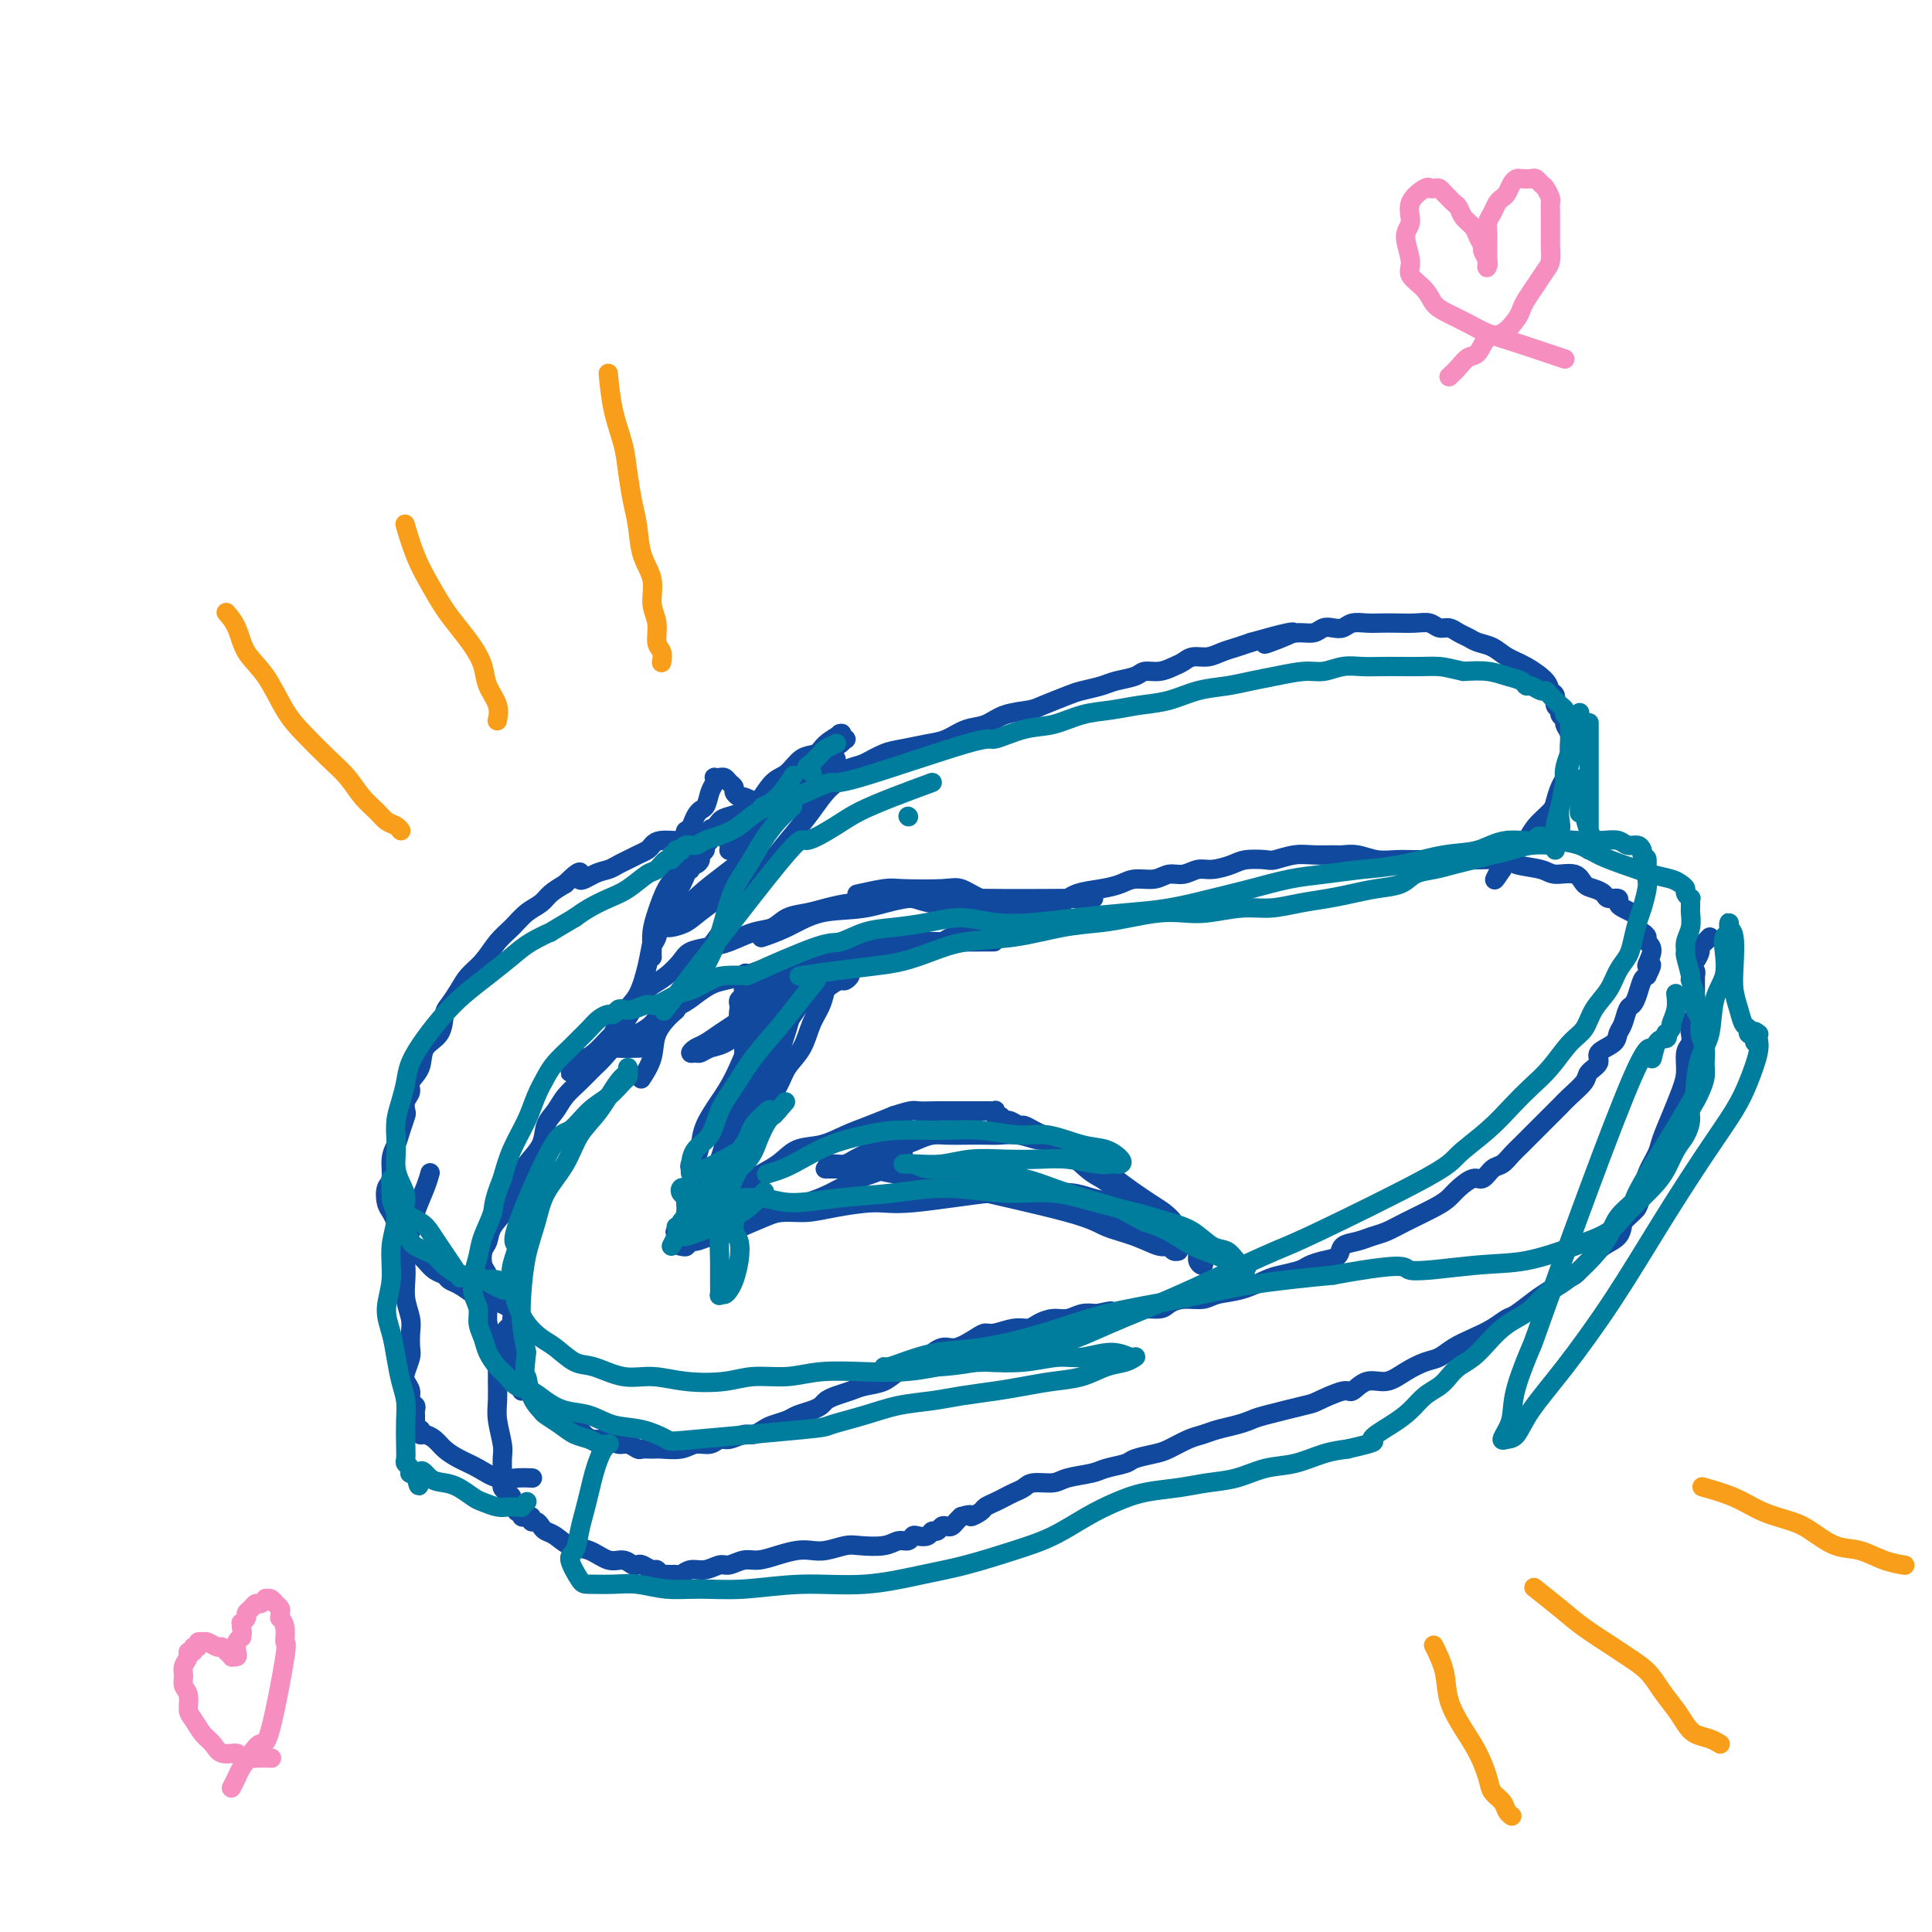 <svg viewBox='0 0 400 400' version='1.1' xmlns='http://www.w3.org/2000/svg' xmlns:xlink='http://www.w3.org/1999/xlink'><g fill='none' stroke='#11499F' stroke-width='4' stroke-linecap='round' stroke-linejoin='round'><path d='M185,193c-1.279,0.746 -2.558,1.491 -4,2c-1.442,0.509 -3.047,0.780 -5,1c-1.953,0.220 -4.256,0.388 -6,1c-1.744,0.612 -2.930,1.670 -4,2c-1.070,0.330 -2.022,-0.066 -3,0c-0.978,0.066 -1.980,0.594 -3,1c-1.020,0.406 -2.058,0.689 -3,1c-0.942,0.311 -1.787,0.650 -3,1c-1.213,0.350 -2.794,0.713 -4,1c-1.206,0.287 -2.038,0.500 -3,1c-0.962,0.500 -2.056,1.289 -3,2c-0.944,0.711 -1.740,1.344 -3,2c-1.260,0.656 -2.985,1.334 -4,2c-1.015,0.666 -1.321,1.318 -2,2c-0.679,0.682 -1.732,1.393 -3,2c-1.268,0.607 -2.752,1.110 -4,2c-1.248,0.890 -2.259,2.167 -3,3c-0.741,0.833 -1.211,1.222 -2,2c-0.789,0.778 -1.897,1.943 -3,3c-1.103,1.057 -2.200,2.004 -3,3c-0.800,0.996 -1.303,2.039 -2,3c-0.697,0.961 -1.589,1.838 -2,3c-0.411,1.162 -0.341,2.607 -1,4c-0.659,1.393 -2.046,2.733 -3,4c-0.954,1.267 -1.474,2.460 -2,4c-0.526,1.540 -1.056,3.428 -2,5c-0.944,1.572 -2.302,2.829 -3,4c-0.698,1.171 -0.737,2.255 -1,3c-0.263,0.745 -0.750,1.151 -1,2c-0.250,0.849 -0.264,2.141 0,3c0.264,0.859 0.806,1.283 1,2c0.194,0.717 0.041,1.725 0,3c-0.041,1.275 0.030,2.816 0,4c-0.030,1.184 -0.163,2.011 0,3c0.163,0.989 0.620,2.139 1,3c0.380,0.861 0.681,1.434 1,2c0.319,0.566 0.657,1.125 1,2c0.343,0.875 0.693,2.065 1,3c0.307,0.935 0.571,1.615 1,2c0.429,0.385 1.022,0.474 2,1c0.978,0.526 2.340,1.488 3,2c0.660,0.512 0.617,0.575 1,1c0.383,0.425 1.191,1.213 2,2'/><path d='M114,292c1.754,1.356 1.638,0.746 2,1c0.362,0.254 1.203,1.374 2,2c0.797,0.626 1.550,0.760 2,1c0.450,0.240 0.595,0.585 1,1c0.405,0.415 1.068,0.900 2,1c0.932,0.100 2.133,-0.183 3,0c0.867,0.183 1.402,0.834 2,1c0.598,0.166 1.261,-0.152 2,0c0.739,0.152 1.556,0.774 2,1c0.444,0.226 0.516,0.057 1,0c0.484,-0.057 1.379,0.000 2,0c0.621,-0.000 0.968,-0.057 2,0c1.032,0.057 2.751,0.226 4,0c1.249,-0.226 2.029,-0.849 3,-1c0.971,-0.151 2.133,0.171 3,0c0.867,-0.171 1.440,-0.833 2,-1c0.560,-0.167 1.108,0.163 2,0c0.892,-0.163 2.130,-0.817 3,-1c0.870,-0.183 1.373,0.106 2,0c0.627,-0.106 1.379,-0.606 2,-1c0.621,-0.394 1.112,-0.683 2,-1c0.888,-0.317 2.174,-0.662 3,-1c0.826,-0.338 1.193,-0.668 2,-1c0.807,-0.332 2.054,-0.666 3,-1c0.946,-0.334 1.592,-0.667 2,-1c0.408,-0.333 0.577,-0.666 1,-1c0.423,-0.334 1.099,-0.671 2,-1c0.901,-0.329 2.026,-0.651 3,-1c0.974,-0.349 1.795,-0.724 3,-1c1.205,-0.276 2.793,-0.454 4,-1c1.207,-0.546 2.031,-1.461 3,-2c0.969,-0.539 2.081,-0.703 3,-1c0.919,-0.297 1.643,-0.727 2,-1c0.357,-0.273 0.347,-0.389 1,-1c0.653,-0.611 1.969,-1.718 3,-2c1.031,-0.282 1.777,0.260 3,0c1.223,-0.260 2.922,-1.323 4,-2c1.078,-0.677 1.534,-0.969 2,-1c0.466,-0.031 0.943,0.198 2,0c1.057,-0.198 2.695,-0.823 4,-1c1.305,-0.177 2.278,0.092 3,0c0.722,-0.092 1.193,-0.547 2,-1c0.807,-0.453 1.948,-0.905 3,-1c1.052,-0.095 2.014,0.167 3,0c0.986,-0.167 1.996,-0.762 3,-1c1.004,-0.238 2.002,-0.119 3,0'/><path d='M227,272c5.194,-1.100 2.178,-0.350 2,0c-0.178,0.350 2.482,0.300 4,0c1.518,-0.300 1.894,-0.850 3,-1c1.106,-0.150 2.941,0.100 4,0c1.059,-0.100 1.342,-0.551 2,-1c0.658,-0.449 1.692,-0.898 3,-1c1.308,-0.102 2.890,0.141 4,0c1.110,-0.141 1.747,-0.668 3,-1c1.253,-0.332 3.122,-0.470 5,-1c1.878,-0.530 3.765,-1.452 5,-2c1.235,-0.548 1.816,-0.723 3,-1c1.184,-0.277 2.970,-0.655 4,-1c1.030,-0.345 1.304,-0.656 2,-1c0.696,-0.344 1.813,-0.722 3,-1c1.187,-0.278 2.442,-0.455 3,-1c0.558,-0.545 0.418,-1.457 1,-2c0.582,-0.543 1.885,-0.715 3,-1c1.115,-0.285 2.042,-0.681 3,-1c0.958,-0.319 1.946,-0.560 3,-1c1.054,-0.440 2.173,-1.079 4,-2c1.827,-0.921 4.362,-2.126 6,-3c1.638,-0.874 2.378,-1.418 3,-2c0.622,-0.582 1.125,-1.202 2,-2c0.875,-0.798 2.121,-1.775 3,-2c0.879,-0.225 1.389,0.302 2,0c0.611,-0.302 1.321,-1.435 2,-2c0.679,-0.565 1.326,-0.564 2,-1c0.674,-0.436 1.374,-1.310 2,-2c0.626,-0.690 1.177,-1.195 2,-2c0.823,-0.805 1.916,-1.910 3,-3c1.084,-1.090 2.159,-2.165 3,-3c0.841,-0.835 1.449,-1.431 2,-2c0.551,-0.569 1.045,-1.111 2,-2c0.955,-0.889 2.372,-2.125 3,-3c0.628,-0.875 0.469,-1.390 1,-2c0.531,-0.610 1.753,-1.317 2,-2c0.247,-0.683 -0.481,-1.342 0,-2c0.481,-0.658 2.170,-1.313 3,-2c0.830,-0.687 0.800,-1.404 1,-2c0.200,-0.596 0.631,-1.070 1,-2c0.369,-0.930 0.676,-2.315 1,-3c0.324,-0.685 0.664,-0.668 1,-1c0.336,-0.332 0.667,-1.012 1,-2c0.333,-0.988 0.666,-2.282 1,-3c0.334,-0.718 0.667,-0.859 1,-1'/><path d='M341,202c1.933,-3.704 0.267,-1.962 0,-2c-0.267,-0.038 0.867,-1.854 1,-3c0.133,-1.146 -0.734,-1.620 -1,-2c-0.266,-0.380 0.070,-0.665 0,-1c-0.070,-0.335 -0.547,-0.720 -1,-1c-0.453,-0.280 -0.882,-0.456 -1,-1c-0.118,-0.544 0.075,-1.456 0,-2c-0.075,-0.544 -0.419,-0.719 -1,-1c-0.581,-0.281 -1.398,-0.667 -2,-1c-0.602,-0.333 -0.990,-0.614 -1,-1c-0.010,-0.386 0.359,-0.876 0,-1c-0.359,-0.124 -1.445,0.117 -2,0c-0.555,-0.117 -0.579,-0.591 -1,-1c-0.421,-0.409 -1.240,-0.754 -2,-1c-0.760,-0.246 -1.462,-0.394 -2,-1c-0.538,-0.606 -0.913,-1.669 -2,-2c-1.087,-0.331 -2.885,0.069 -4,0c-1.115,-0.069 -1.547,-0.607 -3,-1c-1.453,-0.393 -3.927,-0.641 -5,-1c-1.073,-0.359 -0.744,-0.828 -2,-1c-1.256,-0.172 -4.096,-0.046 -6,0c-1.904,0.046 -2.872,0.013 -4,0c-1.128,-0.013 -2.416,-0.007 -4,0c-1.584,0.007 -3.464,0.016 -5,0c-1.536,-0.016 -2.727,-0.057 -4,0c-1.273,0.057 -2.626,0.212 -4,0c-1.374,-0.212 -2.768,-0.790 -4,-1c-1.232,-0.210 -2.302,-0.053 -3,0c-0.698,0.053 -1.025,0.000 -2,0c-0.975,-0.000 -2.600,0.052 -4,0c-1.400,-0.052 -2.575,-0.207 -4,0c-1.425,0.207 -3.098,0.778 -4,1c-0.902,0.222 -1.031,0.097 -2,0c-0.969,-0.097 -2.776,-0.166 -4,0c-1.224,0.166 -1.864,0.565 -3,1c-1.136,0.435 -2.767,0.905 -4,1c-1.233,0.095 -2.066,-0.186 -3,0c-0.934,0.186 -1.968,0.837 -3,1c-1.032,0.163 -2.063,-0.163 -3,0c-0.937,0.163 -1.780,0.817 -3,1c-1.220,0.183 -2.816,-0.103 -4,0c-1.184,0.103 -1.957,0.595 -3,1c-1.043,0.405 -2.358,0.725 -4,1c-1.642,0.275 -3.612,0.507 -5,1c-1.388,0.493 -2.194,1.246 -3,2'/><path d='M220,187c-6.702,1.631 -4.455,1.210 -4,1c0.455,-0.210 -0.880,-0.207 -2,0c-1.120,0.207 -2.023,0.619 -3,1c-0.977,0.381 -2.027,0.732 -3,1c-0.973,0.268 -1.867,0.453 -3,1c-1.133,0.547 -2.504,1.456 -4,2c-1.496,0.544 -3.117,0.724 -4,1c-0.883,0.276 -1.028,0.647 -2,1c-0.972,0.353 -2.770,0.687 -4,1c-1.230,0.313 -1.892,0.606 -3,1c-1.108,0.394 -2.662,0.890 -4,1c-1.338,0.110 -2.462,-0.166 -3,0c-0.538,0.166 -0.491,0.773 -1,1c-0.509,0.227 -1.573,0.075 -2,0c-0.427,-0.075 -0.218,-0.072 0,0c0.218,0.072 0.443,0.212 0,0c-0.443,-0.212 -1.555,-0.775 -2,-1c-0.445,-0.225 -0.222,-0.113 0,0'/><path d='M110,256c0.004,-0.015 0.009,-0.031 0,0c-0.009,0.031 -0.030,0.107 0,0c0.030,-0.107 0.111,-0.399 0,0c-0.111,0.399 -0.415,1.487 -1,3c-0.585,1.513 -1.453,3.449 -2,6c-0.547,2.551 -0.774,5.716 -1,8c-0.226,2.284 -0.453,3.689 0,5c0.453,1.311 1.585,2.530 2,4c0.415,1.470 0.111,3.191 0,4c-0.111,0.809 -0.030,0.705 0,1c0.030,0.295 0.008,0.987 0,1c-0.008,0.013 -0.001,-0.654 0,-1c0.001,-0.346 -0.004,-0.372 0,-1c0.004,-0.628 0.016,-1.857 0,-3c-0.016,-1.143 -0.061,-2.201 0,-3c0.061,-0.799 0.227,-1.338 0,-2c-0.227,-0.662 -0.849,-1.447 -1,-2c-0.151,-0.553 0.167,-0.875 0,-1c-0.167,-0.125 -0.819,-0.054 -1,0c-0.181,0.054 0.109,0.091 0,0c-0.109,-0.091 -0.618,-0.311 -1,0c-0.382,0.311 -0.638,1.153 -1,2c-0.362,0.847 -0.830,1.698 -1,3c-0.170,1.302 -0.042,3.056 0,4c0.042,0.944 -0.003,1.080 0,2c0.003,0.920 0.054,2.624 0,4c-0.054,1.376 -0.211,2.424 0,4c0.211,1.576 0.791,3.679 1,5c0.209,1.321 0.046,1.859 0,3c-0.046,1.141 0.025,2.883 0,4c-0.025,1.117 -0.146,1.608 0,2c0.146,0.392 0.560,0.683 1,1c0.440,0.317 0.907,0.658 1,1c0.093,0.342 -0.186,0.684 0,1c0.186,0.316 0.838,0.607 1,1c0.162,0.393 -0.167,0.890 0,1c0.167,0.110 0.828,-0.166 1,0c0.172,0.166 -0.146,0.776 0,1c0.146,0.224 0.756,0.064 1,0c0.244,-0.064 0.122,-0.032 0,0'/><path d='M109,314c1.013,1.174 1.044,0.107 1,0c-0.044,-0.107 -0.164,0.744 0,1c0.164,0.256 0.612,-0.082 1,0c0.388,0.082 0.714,0.584 1,1c0.286,0.416 0.530,0.746 1,1c0.470,0.254 1.165,0.431 2,1c0.835,0.569 1.810,1.529 3,2c1.190,0.471 2.595,0.452 4,1c1.405,0.548 2.809,1.662 4,2c1.191,0.338 2.168,-0.102 3,0c0.832,0.102 1.518,0.744 2,1c0.482,0.256 0.759,0.125 1,0c0.241,-0.125 0.446,-0.244 1,0c0.554,0.244 1.458,0.850 2,1c0.542,0.150 0.723,-0.156 1,0c0.277,0.156 0.651,0.775 1,1c0.349,0.225 0.673,0.056 1,0c0.327,-0.056 0.657,0.000 1,0c0.343,-0.000 0.701,-0.057 1,0c0.299,0.057 0.540,0.226 1,0c0.460,-0.226 1.137,-0.849 2,-1c0.863,-0.151 1.910,0.171 3,0c1.090,-0.171 2.223,-0.833 3,-1c0.777,-0.167 1.198,0.162 2,0c0.802,-0.162 1.986,-0.814 3,-1c1.014,-0.186 1.859,0.095 3,0c1.141,-0.095 2.578,-0.565 4,-1c1.422,-0.435 2.829,-0.835 4,-1c1.171,-0.165 2.106,-0.096 3,0c0.894,0.096 1.748,0.218 3,0c1.252,-0.218 2.902,-0.775 4,-1c1.098,-0.225 1.642,-0.116 3,0c1.358,0.116 3.529,0.241 5,0c1.471,-0.241 2.243,-0.848 3,-1c0.757,-0.152 1.498,0.151 2,0c0.502,-0.151 0.764,-0.758 1,-1c0.236,-0.242 0.444,-0.121 1,0c0.556,0.121 1.458,0.243 2,0c0.542,-0.243 0.723,-0.849 1,-1c0.277,-0.151 0.652,0.153 1,0c0.348,-0.153 0.671,-0.762 1,-1c0.329,-0.238 0.666,-0.105 1,0c0.334,0.105 0.667,0.182 1,0c0.333,-0.182 0.667,-0.623 1,-1c0.333,-0.377 0.667,-0.688 1,-1'/><path d='M199,314c2.816,-0.880 1.857,-0.081 2,0c0.143,0.081 1.389,-0.556 2,-1c0.611,-0.444 0.587,-0.696 1,-1c0.413,-0.304 1.263,-0.660 2,-1c0.737,-0.340 1.359,-0.665 2,-1c0.641,-0.335 1.299,-0.681 2,-1c0.701,-0.319 1.444,-0.610 2,-1c0.556,-0.390 0.923,-0.878 2,-1c1.077,-0.122 2.863,0.122 4,0c1.137,-0.122 1.626,-0.610 3,-1c1.374,-0.390 3.635,-0.682 5,-1c1.365,-0.318 1.834,-0.662 3,-1c1.166,-0.338 3.029,-0.672 4,-1c0.971,-0.328 1.050,-0.651 2,-1c0.950,-0.349 2.770,-0.723 4,-1c1.230,-0.277 1.869,-0.455 3,-1c1.131,-0.545 2.755,-1.456 4,-2c1.245,-0.544 2.113,-0.722 3,-1c0.887,-0.278 1.793,-0.656 3,-1c1.207,-0.344 2.715,-0.654 4,-1c1.285,-0.346 2.348,-0.728 3,-1c0.652,-0.272 0.894,-0.435 3,-1c2.106,-0.565 6.075,-1.532 8,-2c1.925,-0.468 1.806,-0.435 3,-1c1.194,-0.565 3.701,-1.726 5,-2c1.299,-0.274 1.390,0.340 2,0c0.610,-0.340 1.738,-1.634 3,-2c1.262,-0.366 2.658,0.197 4,0c1.342,-0.197 2.630,-1.155 4,-2c1.370,-0.845 2.820,-1.577 4,-2c1.180,-0.423 2.088,-0.537 3,-1c0.912,-0.463 1.828,-1.274 3,-2c1.172,-0.726 2.600,-1.367 4,-2c1.400,-0.633 2.772,-1.257 4,-2c1.228,-0.743 2.310,-1.603 3,-2c0.690,-0.397 0.986,-0.329 2,-1c1.014,-0.671 2.747,-2.081 4,-3c1.253,-0.919 2.027,-1.348 3,-2c0.973,-0.652 2.146,-1.526 3,-2c0.854,-0.474 1.388,-0.549 2,-1c0.612,-0.451 1.302,-1.278 2,-2c0.698,-0.722 1.404,-1.338 2,-2c0.596,-0.662 1.084,-1.371 2,-2c0.916,-0.629 2.262,-1.180 3,-2c0.738,-0.820 0.869,-1.910 1,-3'/><path d='M336,253c2.483,-2.404 2.692,-2.413 3,-3c0.308,-0.587 0.715,-1.751 1,-3c0.285,-1.249 0.447,-2.581 1,-4c0.553,-1.419 1.497,-2.924 2,-4c0.503,-1.076 0.565,-1.724 1,-3c0.435,-1.276 1.245,-3.181 2,-5c0.755,-1.819 1.457,-3.551 2,-5c0.543,-1.449 0.929,-2.614 1,-4c0.071,-1.386 -0.173,-2.991 0,-4c0.173,-1.009 0.764,-1.421 1,-2c0.236,-0.579 0.116,-1.324 0,-2c-0.116,-0.676 -0.227,-1.285 0,-2c0.227,-0.715 0.793,-1.538 1,-2c0.207,-0.462 0.056,-0.562 0,-1c-0.056,-0.438 -0.015,-1.212 0,-2c0.015,-0.788 0.005,-1.588 0,-2c-0.005,-0.412 -0.005,-0.435 0,-1c0.005,-0.565 0.015,-1.671 0,-2c-0.015,-0.329 -0.054,0.120 0,0c0.054,-0.120 0.200,-0.809 0,-1c-0.200,-0.191 -0.748,0.118 -1,0c-0.252,-0.118 -0.208,-0.661 0,-1c0.208,-0.339 0.581,-0.473 1,-1c0.419,-0.527 0.883,-1.448 1,-2c0.117,-0.552 -0.113,-0.736 0,-1c0.113,-0.264 0.569,-0.610 1,-1c0.431,-0.390 0.837,-0.826 1,-1c0.163,-0.174 0.081,-0.087 0,0'/><path d='M140,255c-0.001,0.000 -0.003,0.001 0,0c0.003,-0.001 0.009,-0.003 0,0c-0.009,0.003 -0.033,0.013 0,0c0.033,-0.013 0.122,-0.048 0,0c-0.122,0.048 -0.457,0.178 0,0c0.457,-0.178 1.706,-0.663 3,-1c1.294,-0.337 2.633,-0.525 4,-1c1.367,-0.475 2.763,-1.238 4,-2c1.237,-0.762 2.314,-1.524 3,-2c0.686,-0.476 0.981,-0.666 1,-1c0.019,-0.334 -0.239,-0.812 0,-1c0.239,-0.188 0.973,-0.087 1,0c0.027,0.087 -0.654,0.158 -1,0c-0.346,-0.158 -0.358,-0.547 -1,0c-0.642,0.547 -1.913,2.030 -3,3c-1.087,0.970 -1.990,1.426 -3,2c-1.010,0.574 -2.127,1.264 -3,2c-0.873,0.736 -1.502,1.518 -2,2c-0.498,0.482 -0.866,0.665 -1,1c-0.134,0.335 -0.033,0.820 0,1c0.033,0.180 -0.001,0.053 0,0c0.001,-0.053 0.036,-0.032 0,0c-0.036,0.032 -0.144,0.077 0,0c0.144,-0.077 0.539,-0.275 1,-1c0.461,-0.725 0.987,-1.979 2,-3c1.013,-1.021 2.513,-1.811 4,-3c1.487,-1.189 2.959,-2.776 4,-4c1.041,-1.224 1.649,-2.085 3,-3c1.351,-0.915 3.445,-1.883 5,-3c1.555,-1.117 2.571,-2.382 4,-3c1.429,-0.618 3.270,-0.588 5,-1c1.730,-0.412 3.351,-1.265 5,-2c1.649,-0.735 3.328,-1.353 5,-2c1.672,-0.647 3.336,-1.324 5,-2'/><path d='M185,231c4.026,-1.309 4.091,-1.083 5,-1c0.909,0.083 2.662,0.022 4,0c1.338,-0.022 2.260,-0.006 3,0c0.740,0.006 1.297,0.002 2,0c0.703,-0.002 1.551,-0.000 2,0c0.449,0.000 0.499,-0.001 1,0c0.501,0.001 1.454,0.004 2,0c0.546,-0.004 0.685,-0.016 1,0c0.315,0.016 0.806,0.061 1,0c0.194,-0.061 0.092,-0.228 0,0c-0.092,0.228 -0.175,0.850 0,1c0.175,0.150 0.609,-0.171 1,0c0.391,0.171 0.738,0.834 1,1c0.262,0.166 0.439,-0.163 1,0c0.561,0.163 1.507,0.820 2,1c0.493,0.180 0.532,-0.118 1,0c0.468,0.118 1.365,0.650 2,1c0.635,0.350 1.008,0.517 2,1c0.992,0.483 2.601,1.281 4,2c1.399,0.719 2.587,1.358 4,2c1.413,0.642 3.051,1.288 4,2c0.949,0.712 1.209,1.489 3,3c1.791,1.511 5.114,3.757 7,5c1.886,1.243 2.336,1.485 3,2c0.664,0.515 1.541,1.304 2,2c0.459,0.696 0.500,1.300 1,2c0.500,0.700 1.458,1.497 2,2c0.542,0.503 0.668,0.714 1,1c0.332,0.286 0.870,0.649 1,1c0.130,0.351 -0.147,0.691 0,1c0.147,0.309 0.716,0.588 1,1c0.284,0.412 0.281,0.956 0,1c-0.281,0.044 -0.839,-0.412 -1,-1c-0.161,-0.588 0.074,-1.309 0,-2c-0.074,-0.691 -0.458,-1.352 -1,-2c-0.542,-0.648 -1.244,-1.284 -2,-2c-0.756,-0.716 -1.567,-1.512 -2,-2c-0.433,-0.488 -0.487,-0.667 -1,-1c-0.513,-0.333 -1.484,-0.820 -2,-1c-0.516,-0.180 -0.576,-0.051 -1,0c-0.424,0.051 -1.212,0.026 -2,0'/><path d='M237,251c-1.170,-0.310 -1.094,-0.084 -1,0c0.094,0.084 0.206,0.027 0,0c-0.206,-0.027 -0.731,-0.022 -1,0c-0.269,0.022 -0.283,0.062 0,0c0.283,-0.062 0.864,-0.227 1,0c0.136,0.227 -0.173,0.846 0,1c0.173,0.154 0.829,-0.157 1,0c0.171,0.157 -0.142,0.783 0,1c0.142,0.217 0.738,0.025 1,0c0.262,-0.025 0.190,0.116 0,0c-0.190,-0.116 -0.498,-0.489 -1,-1c-0.502,-0.511 -1.198,-1.160 -2,-2c-0.802,-0.840 -1.712,-1.870 -3,-3c-1.288,-1.130 -2.956,-2.359 -4,-3c-1.044,-0.641 -1.466,-0.694 -3,-2c-1.534,-1.306 -4.181,-3.867 -6,-5c-1.819,-1.133 -2.811,-0.840 -4,-1c-1.189,-0.160 -2.576,-0.775 -4,-1c-1.424,-0.225 -2.884,-0.061 -4,0c-1.116,0.061 -1.887,0.019 -3,0c-1.113,-0.019 -2.566,-0.015 -4,0c-1.434,0.015 -2.848,0.042 -4,0c-1.152,-0.042 -2.042,-0.152 -3,0c-0.958,0.152 -1.986,0.566 -3,1c-1.014,0.434 -2.015,0.890 -3,1c-0.985,0.110 -1.954,-0.124 -3,0c-1.046,0.124 -2.168,0.608 -3,1c-0.832,0.392 -1.374,0.694 -2,1c-0.626,0.306 -1.335,0.618 -2,1c-0.665,0.382 -1.285,0.834 -2,1c-0.715,0.166 -1.526,0.044 -2,0c-0.474,-0.044 -0.613,-0.011 -1,0c-0.387,0.011 -1.023,-0.001 -1,0c0.023,0.001 0.707,0.015 1,0c0.293,-0.015 0.197,-0.059 1,0c0.803,0.059 2.504,0.222 4,0c1.496,-0.222 2.787,-0.829 4,-1c1.213,-0.171 2.346,0.094 3,0c0.654,-0.094 0.827,-0.547 1,-1'/><path d='M185,239c2.009,-0.291 1.032,-0.019 1,0c-0.032,0.019 0.881,-0.214 1,0c0.119,0.214 -0.558,0.876 -1,1c-0.442,0.124 -0.650,-0.290 -1,0c-0.350,0.290 -0.841,1.285 -2,2c-1.159,0.715 -2.987,1.150 -5,2c-2.013,0.850 -4.211,2.115 -6,3c-1.789,0.885 -3.168,1.388 -5,2c-1.832,0.612 -4.118,1.331 -6,2c-1.882,0.669 -3.359,1.289 -5,2c-1.641,0.711 -3.444,1.515 -5,2c-1.556,0.485 -2.865,0.652 -4,1c-1.135,0.348 -2.095,0.878 -3,1c-0.905,0.122 -1.756,-0.163 -2,0c-0.244,0.163 0.118,0.774 0,1c-0.118,0.226 -0.715,0.066 -1,0c-0.285,-0.066 -0.256,-0.039 0,0c0.256,0.039 0.741,0.091 1,0c0.259,-0.091 0.293,-0.324 1,-1c0.707,-0.676 2.089,-1.795 3,-3c0.911,-1.205 1.352,-2.497 2,-4c0.648,-1.503 1.502,-3.216 2,-5c0.498,-1.784 0.641,-3.640 1,-5c0.359,-1.360 0.933,-2.226 1,-4c0.067,-1.774 -0.374,-4.457 0,-6c0.374,-1.543 1.564,-1.946 2,-3c0.436,-1.054 0.118,-2.758 0,-4c-0.118,-1.242 -0.035,-2.023 0,-3c0.035,-0.977 0.023,-2.149 0,-3c-0.023,-0.851 -0.059,-1.380 0,-2c0.059,-0.620 0.211,-1.332 0,-2c-0.211,-0.668 -0.785,-1.292 -1,-2c-0.215,-0.708 -0.072,-1.500 0,-2c0.072,-0.500 0.072,-0.709 0,-1c-0.072,-0.291 -0.215,-0.666 0,-1c0.215,-0.334 0.789,-0.628 1,-1c0.211,-0.372 0.060,-0.820 0,-1c-0.060,-0.180 -0.030,-0.090 0,0'/><path d='M154,205c0.620,-6.415 0.169,-2.452 0,-1c-0.169,1.452 -0.055,0.393 0,0c0.055,-0.393 0.053,-0.121 0,0c-0.053,0.121 -0.156,0.089 0,0c0.156,-0.089 0.572,-0.235 1,0c0.428,0.235 0.868,0.852 1,1c0.132,0.148 -0.043,-0.173 0,0c0.043,0.173 0.304,0.838 1,1c0.696,0.162 1.825,-0.181 3,0c1.175,0.181 2.394,0.887 4,1c1.606,0.113 3.598,-0.366 5,-1c1.402,-0.634 2.215,-1.424 3,-2c0.785,-0.576 1.542,-0.939 2,-1c0.458,-0.061 0.616,0.179 1,0c0.384,-0.179 0.994,-0.778 1,-1c0.006,-0.222 -0.591,-0.069 -1,0c-0.409,0.069 -0.629,0.053 -1,0c-0.371,-0.053 -0.893,-0.142 -2,0c-1.107,0.142 -2.798,0.516 -4,1c-1.202,0.484 -1.914,1.079 -3,2c-1.086,0.921 -2.545,2.169 -4,3c-1.455,0.831 -2.904,1.246 -4,2c-1.096,0.754 -1.837,1.848 -3,3c-1.163,1.152 -2.747,2.362 -4,3c-1.253,0.638 -2.176,0.704 -3,1c-0.824,0.296 -1.550,0.823 -2,1c-0.450,0.177 -0.623,0.003 -1,0c-0.377,-0.003 -0.958,0.165 -1,0c-0.042,-0.165 0.454,-0.664 1,-1c0.546,-0.336 1.143,-0.509 2,-1c0.857,-0.491 1.974,-1.301 3,-2c1.026,-0.699 1.963,-1.288 3,-2c1.037,-0.712 2.176,-1.549 3,-2c0.824,-0.451 1.335,-0.517 2,-1c0.665,-0.483 1.485,-1.384 2,-2c0.515,-0.616 0.726,-0.947 1,-1c0.274,-0.053 0.609,0.171 1,0c0.391,-0.171 0.836,-0.738 1,-1c0.164,-0.262 0.047,-0.218 0,0c-0.047,0.218 -0.023,0.609 0,1'/><path d='M162,206c2.652,-1.510 0.283,0.714 -1,3c-1.283,2.286 -1.481,4.633 -2,7c-0.519,2.367 -1.358,4.753 -2,7c-0.642,2.247 -1.087,4.353 -2,6c-0.913,1.647 -2.294,2.834 -3,4c-0.706,1.166 -0.736,2.310 -1,3c-0.264,0.690 -0.763,0.926 -1,1c-0.237,0.074 -0.212,-0.014 0,0c0.212,0.014 0.609,0.128 1,0c0.391,-0.128 0.774,-0.500 1,-1c0.226,-0.500 0.295,-1.129 1,-2c0.705,-0.871 2.045,-1.982 3,-3c0.955,-1.018 1.525,-1.941 2,-3c0.475,-1.059 0.855,-2.254 1,-3c0.145,-0.746 0.054,-1.045 0,-1c-0.054,0.045 -0.070,0.433 0,1c0.070,0.567 0.227,1.313 0,2c-0.227,0.687 -0.838,1.314 -2,4c-1.162,2.686 -2.875,7.429 -4,10c-1.125,2.571 -1.660,2.969 -2,4c-0.340,1.031 -0.483,2.693 -1,4c-0.517,1.307 -1.408,2.258 -2,3c-0.592,0.742 -0.886,1.275 -1,2c-0.114,0.725 -0.048,1.643 0,2c0.048,0.357 0.079,0.155 0,0c-0.079,-0.155 -0.267,-0.262 0,-1c0.267,-0.738 0.991,-2.107 2,-4c1.009,-1.893 2.303,-4.311 3,-6c0.697,-1.689 0.796,-2.648 3,-9c2.204,-6.352 6.514,-18.098 8,-23c1.486,-4.902 0.150,-2.960 0,-3c-0.150,-0.040 0.888,-2.063 1,-3c0.112,-0.937 -0.702,-0.787 -1,-1c-0.298,-0.213 -0.080,-0.788 0,-1c0.080,-0.212 0.023,-0.061 0,0c-0.023,0.061 -0.011,0.030 0,0'/><path d='M163,205c2.327,-7.961 0.145,-2.363 -1,0c-1.145,2.363 -1.254,1.492 -2,2c-0.746,0.508 -2.130,2.397 -3,4c-0.870,1.603 -1.227,2.921 -2,5c-0.773,2.079 -1.961,4.918 -3,7c-1.039,2.082 -1.928,3.409 -3,5c-1.072,1.591 -2.327,3.448 -3,5c-0.673,1.552 -0.765,2.798 -1,4c-0.235,1.202 -0.614,2.361 -1,3c-0.386,0.639 -0.780,0.760 -1,1c-0.220,0.240 -0.266,0.600 0,1c0.266,0.400 0.844,0.841 1,1c0.156,0.159 -0.110,0.036 0,0c0.110,-0.036 0.594,0.015 1,0c0.406,-0.015 0.732,-0.097 1,0c0.268,0.097 0.476,0.371 1,0c0.524,-0.371 1.364,-1.389 2,-3c0.636,-1.611 1.070,-3.814 2,-6c0.930,-2.186 2.358,-4.354 3,-6c0.642,-1.646 0.498,-2.771 3,-7c2.502,-4.229 7.651,-11.563 10,-15c2.349,-3.437 1.898,-2.977 2,-3c0.102,-0.023 0.758,-0.528 1,-1c0.242,-0.472 0.068,-0.911 0,-1c-0.068,-0.089 -0.032,0.171 0,0c0.032,-0.171 0.061,-0.775 0,-1c-0.061,-0.225 -0.213,-0.072 0,0c0.213,0.072 0.790,0.062 1,0c0.210,-0.062 0.054,-0.176 0,0c-0.054,0.176 -0.007,0.643 0,1c0.007,0.357 -0.027,0.605 0,1c0.027,0.395 0.117,0.937 0,2c-0.117,1.063 -0.439,2.646 -1,4c-0.561,1.354 -1.361,2.477 -2,4c-0.639,1.523 -1.116,3.446 -2,5c-0.884,1.554 -2.176,2.740 -3,4c-0.824,1.260 -1.179,2.595 -2,4c-0.821,1.405 -2.107,2.882 -3,4c-0.893,1.118 -1.394,1.878 -2,3c-0.606,1.122 -1.316,2.606 -2,4c-0.684,1.394 -1.342,2.697 -2,4'/><path d='M152,240c-2.571,4.097 -1.999,2.838 -2,3c-0.001,0.162 -0.575,1.745 -1,3c-0.425,1.255 -0.701,2.183 -1,3c-0.299,0.817 -0.619,1.524 -1,2c-0.381,0.476 -0.821,0.720 -1,1c-0.179,0.280 -0.098,0.597 0,1c0.098,0.403 0.211,0.893 0,1c-0.211,0.107 -0.746,-0.171 -1,0c-0.254,0.171 -0.228,0.789 0,1c0.228,0.211 0.657,0.015 1,0c0.343,-0.015 0.601,0.150 1,0c0.399,-0.150 0.941,-0.614 2,-1c1.059,-0.386 2.635,-0.695 4,-1c1.365,-0.305 2.517,-0.608 4,-1c1.483,-0.392 3.295,-0.874 5,-1c1.705,-0.126 3.302,0.102 5,0c1.698,-0.102 3.496,-0.535 6,-1c2.504,-0.465 5.715,-0.962 8,-1c2.285,-0.038 3.643,0.381 8,0c4.357,-0.381 11.711,-1.563 16,-2c4.289,-0.437 5.512,-0.128 7,0c1.488,0.128 3.242,0.075 5,0c1.758,-0.075 3.521,-0.174 5,0c1.479,0.174 2.675,0.620 4,1c1.325,0.380 2.778,0.693 4,1c1.222,0.307 2.212,0.607 3,1c0.788,0.393 1.373,0.879 2,1c0.627,0.121 1.296,-0.121 2,0c0.704,0.121 1.443,0.607 2,1c0.557,0.393 0.931,0.694 1,1c0.069,0.306 -0.166,0.618 0,1c0.166,0.382 0.735,0.835 1,1c0.265,0.165 0.227,0.042 0,0c-0.227,-0.042 -0.644,-0.004 -1,0c-0.356,0.004 -0.651,-0.027 -1,0c-0.349,0.027 -0.753,0.110 -2,0c-1.247,-0.110 -3.336,-0.414 -5,-1c-1.664,-0.586 -2.904,-1.453 -4,-2c-1.096,-0.547 -2.048,-0.773 -3,-1'/><path d='M225,251c-2.647,-0.702 -1.764,-1.456 -2,-2c-0.236,-0.544 -1.590,-0.876 -2,-1c-0.410,-0.124 0.125,-0.038 0,0c-0.125,0.038 -0.909,0.030 -1,0c-0.091,-0.030 0.510,-0.082 1,0c0.490,0.082 0.870,0.298 2,1c1.130,0.702 3.009,1.891 5,3c1.991,1.109 4.093,2.139 6,3c1.907,0.861 3.618,1.552 5,2c1.382,0.448 2.434,0.652 3,1c0.566,0.348 0.645,0.841 1,1c0.355,0.159 0.985,-0.016 1,0c0.015,0.016 -0.586,0.223 -1,0c-0.414,-0.223 -0.640,-0.875 -1,-1c-0.360,-0.125 -0.855,0.279 -2,0c-1.145,-0.279 -2.939,-1.241 -5,-2c-2.061,-0.759 -4.389,-1.317 -6,-2c-1.611,-0.683 -2.506,-1.493 -8,-3c-5.494,-1.507 -15.586,-3.710 -21,-5c-5.414,-1.290 -6.150,-1.666 -8,-2c-1.850,-0.334 -4.815,-0.625 -7,-1c-2.185,-0.375 -3.591,-0.832 -5,-1c-1.409,-0.168 -2.822,-0.045 -4,0c-1.178,0.045 -2.119,0.012 -3,0c-0.881,-0.012 -1.700,-0.003 -2,0c-0.300,0.003 -0.081,0.001 0,0c0.081,-0.001 0.023,-0.000 0,0c-0.023,0.000 -0.012,0.000 0,0'/><path d='M155,206c-0.049,0.026 -0.097,0.053 0,0c0.097,-0.053 0.341,-0.184 0,0c-0.341,0.184 -1.267,0.684 0,0c1.267,-0.684 4.728,-2.551 8,-4c3.272,-1.449 6.356,-2.479 9,-3c2.644,-0.521 4.850,-0.532 7,-1c2.150,-0.468 4.245,-1.393 6,-2c1.755,-0.607 3.172,-0.895 5,-1c1.828,-0.105 4.069,-0.028 7,0c2.931,0.028 6.552,0.008 8,0c1.448,-0.008 0.724,-0.004 0,0'/><path d='M107,272c-0.061,-0.054 -0.123,-0.107 0,0c0.123,0.107 0.430,0.376 0,0c-0.430,-0.376 -1.597,-1.396 -3,-2c-1.403,-0.604 -3.044,-0.792 -4,-1c-0.956,-0.208 -1.229,-0.436 -2,-1c-0.771,-0.564 -2.041,-1.463 -3,-2c-0.959,-0.537 -1.608,-0.710 -2,-1c-0.392,-0.290 -0.529,-0.696 -1,-1c-0.471,-0.304 -1.278,-0.504 -2,-1c-0.722,-0.496 -1.359,-1.288 -2,-2c-0.641,-0.712 -1.285,-1.346 -2,-2c-0.715,-0.654 -1.502,-1.329 -2,-2c-0.498,-0.671 -0.709,-1.339 -1,-2c-0.291,-0.661 -0.662,-1.316 -1,-2c-0.338,-0.684 -0.641,-1.397 -1,-2c-0.359,-0.603 -0.773,-1.095 -1,-2c-0.227,-0.905 -0.268,-2.223 0,-3c0.268,-0.777 0.846,-1.014 1,-2c0.154,-0.986 -0.116,-2.722 0,-4c0.116,-1.278 0.618,-2.100 1,-3c0.382,-0.900 0.642,-1.879 1,-3c0.358,-1.121 0.812,-2.383 1,-3c0.188,-0.617 0.110,-0.590 0,-1c-0.110,-0.410 -0.253,-1.258 0,-2c0.253,-0.742 0.901,-1.380 1,-2c0.099,-0.620 -0.352,-1.224 0,-2c0.352,-0.776 1.508,-1.726 2,-3c0.492,-1.274 0.320,-2.872 1,-4c0.680,-1.128 2.212,-1.786 3,-3c0.788,-1.214 0.833,-2.985 1,-4c0.167,-1.015 0.456,-1.276 1,-2c0.544,-0.724 1.342,-1.912 2,-3c0.658,-1.088 1.176,-2.077 2,-3c0.824,-0.923 1.954,-1.780 3,-3c1.046,-1.220 2.009,-2.802 3,-4c0.991,-1.198 2.011,-2.012 3,-3c0.989,-0.988 1.945,-2.152 3,-3c1.055,-0.848 2.207,-1.382 3,-2c0.793,-0.618 1.227,-1.319 2,-2c0.773,-0.681 1.887,-1.340 3,-2'/><path d='M117,183c4.407,-4.356 2.924,-1.744 3,-1c0.076,0.744 1.711,-0.378 3,-1c1.289,-0.622 2.233,-0.744 3,-1c0.767,-0.256 1.357,-0.646 2,-1c0.643,-0.354 1.339,-0.673 2,-1c0.661,-0.327 1.287,-0.661 2,-1c0.713,-0.339 1.512,-0.683 2,-1c0.488,-0.317 0.666,-0.609 1,-1c0.334,-0.391 0.824,-0.882 2,-1c1.176,-0.118 3.039,0.137 4,0c0.961,-0.137 1.022,-0.666 2,-1c0.978,-0.334 2.874,-0.473 4,-1c1.126,-0.527 1.484,-1.441 2,-2c0.516,-0.559 1.191,-0.764 2,-1c0.809,-0.236 1.754,-0.502 3,-1c1.246,-0.498 2.795,-1.228 4,-2c1.205,-0.772 2.066,-1.587 3,-2c0.934,-0.413 1.939,-0.424 3,-1c1.061,-0.576 2.177,-1.716 3,-2c0.823,-0.284 1.352,0.289 3,0c1.648,-0.289 4.415,-1.440 6,-2c1.585,-0.560 1.988,-0.530 3,-1c1.012,-0.470 2.633,-1.439 4,-2c1.367,-0.561 2.480,-0.713 4,-1c1.520,-0.287 3.447,-0.711 5,-1c1.553,-0.289 2.731,-0.445 4,-1c1.269,-0.555 2.630,-1.510 4,-2c1.370,-0.490 2.748,-0.516 4,-1c1.252,-0.484 2.378,-1.425 4,-2c1.622,-0.575 3.740,-0.784 5,-1c1.260,-0.216 1.662,-0.439 3,-1c1.338,-0.561 3.612,-1.459 5,-2c1.388,-0.541 1.890,-0.723 3,-1c1.110,-0.277 2.828,-0.648 4,-1c1.172,-0.352 1.798,-0.686 3,-1c1.202,-0.314 2.980,-0.609 4,-1c1.020,-0.391 1.284,-0.879 2,-1c0.716,-0.121 1.885,0.126 3,0c1.115,-0.126 2.174,-0.625 3,-1c0.826,-0.375 1.417,-0.625 2,-1c0.583,-0.375 1.156,-0.874 2,-1c0.844,-0.126 1.958,0.121 3,0c1.042,-0.121 2.011,-0.609 3,-1c0.989,-0.391 1.997,-0.683 3,-1c1.003,-0.317 2.002,-0.658 3,-1'/><path d='M259,133c15.071,-4.288 6.748,-1.009 4,0c-2.748,1.009 0.079,-0.252 2,-1c1.921,-0.748 2.938,-0.984 4,-1c1.062,-0.016 2.171,0.188 3,0c0.829,-0.188 1.380,-0.768 2,-1c0.620,-0.232 1.310,-0.115 2,0c0.690,0.115 1.380,0.227 2,0c0.620,-0.227 1.170,-0.793 2,-1c0.830,-0.207 1.941,-0.057 3,0c1.059,0.057 2.065,0.019 3,0c0.935,-0.019 1.797,-0.020 3,0c1.203,0.020 2.745,0.061 4,0c1.255,-0.061 2.223,-0.224 3,0c0.777,0.224 1.362,0.834 2,1c0.638,0.166 1.329,-0.111 2,0c0.671,0.111 1.323,0.610 2,1c0.677,0.390 1.380,0.670 2,1c0.620,0.330 1.158,0.711 2,1c0.842,0.289 1.990,0.487 3,1c1.010,0.513 1.882,1.341 3,2c1.118,0.659 2.480,1.150 4,2c1.520,0.850 3.196,2.059 4,3c0.804,0.941 0.736,1.614 1,2c0.264,0.386 0.859,0.485 1,1c0.141,0.515 -0.174,1.447 0,2c0.174,0.553 0.835,0.729 1,1c0.165,0.271 -0.166,0.639 0,1c0.166,0.361 0.829,0.716 1,1c0.171,0.284 -0.149,0.499 0,1c0.149,0.501 0.768,1.290 1,2c0.232,0.710 0.077,1.341 0,2c-0.077,0.659 -0.076,1.344 0,2c0.076,0.656 0.227,1.282 0,2c-0.227,0.718 -0.833,1.528 -1,2c-0.167,0.472 0.103,0.604 0,1c-0.103,0.396 -0.580,1.054 -1,2c-0.420,0.946 -0.784,2.178 -1,3c-0.216,0.822 -0.285,1.232 -1,2c-0.715,0.768 -2.076,1.894 -3,3c-0.924,1.106 -1.410,2.190 -2,3c-0.590,0.810 -1.282,1.344 -2,2c-0.718,0.656 -1.460,1.434 -2,2c-0.540,0.566 -0.876,0.922 -1,1c-0.124,0.078 -0.035,-0.120 0,0c0.035,0.120 0.018,0.560 0,1'/><path d='M311,180c-2.400,3.644 -1.400,1.756 -1,1c0.400,-0.756 0.200,-0.378 0,0'/><path d='M89,243c0.000,-0.001 0.001,-0.002 0,0c-0.001,0.002 -0.002,0.008 0,0c0.002,-0.008 0.008,-0.029 0,0c-0.008,0.029 -0.029,0.107 0,0c0.029,-0.107 0.109,-0.398 0,0c-0.109,0.398 -0.408,1.485 -1,3c-0.592,1.515 -1.479,3.458 -2,5c-0.521,1.542 -0.677,2.684 -1,4c-0.323,1.316 -0.815,2.807 -1,4c-0.185,1.193 -0.064,2.090 0,3c0.064,0.910 0.069,1.833 0,3c-0.069,1.167 -0.214,2.577 0,4c0.214,1.423 0.786,2.860 1,4c0.214,1.140 0.070,1.982 0,3c-0.070,1.018 -0.067,2.212 0,3c0.067,0.788 0.199,1.170 0,2c-0.199,0.830 -0.729,2.106 -1,3c-0.271,0.894 -0.283,1.405 0,2c0.283,0.595 0.860,1.274 1,2c0.140,0.726 -0.159,1.500 0,2c0.159,0.500 0.775,0.727 1,1c0.225,0.273 0.060,0.594 0,1c-0.060,0.406 -0.016,0.897 0,1c0.016,0.103 0.003,-0.184 0,0c-0.003,0.184 0.003,0.838 0,1c-0.003,0.162 -0.015,-0.168 0,0c0.015,0.168 0.056,0.834 0,1c-0.056,0.166 -0.209,-0.166 0,0c0.209,0.166 0.780,0.831 1,1c0.220,0.169 0.089,-0.159 0,0c-0.089,0.159 -0.135,0.805 0,1c0.135,0.195 0.451,-0.061 1,0c0.549,0.061 1.332,0.441 2,1c0.668,0.559 1.221,1.299 2,2c0.779,0.701 1.785,1.365 3,2c1.215,0.635 2.638,1.242 4,2c1.362,0.758 2.664,1.667 4,2c1.336,0.333 2.706,0.090 4,0c1.294,-0.090 2.513,-0.026 3,0c0.487,0.026 0.244,0.013 0,0'/><path d='M132,217c-0.117,0.002 -0.234,0.005 0,0c0.234,-0.005 0.820,-0.016 0,0c-0.820,0.016 -3.044,0.061 -4,0c-0.956,-0.061 -0.642,-0.227 -1,0c-0.358,0.227 -1.387,0.848 -2,1c-0.613,0.152 -0.808,-0.165 -1,0c-0.192,0.165 -0.380,0.814 -1,1c-0.620,0.186 -1.674,-0.089 -2,0c-0.326,0.089 0.074,0.543 0,1c-0.074,0.457 -0.621,0.919 -1,1c-0.379,0.081 -0.590,-0.218 -1,0c-0.410,0.218 -1.019,0.953 -1,1c0.019,0.047 0.666,-0.595 1,-1c0.334,-0.405 0.354,-0.572 1,-1c0.646,-0.428 1.916,-1.115 3,-2c1.084,-0.885 1.980,-1.966 3,-3c1.020,-1.034 2.163,-2.019 3,-3c0.837,-0.981 1.369,-1.957 2,-3c0.631,-1.043 1.361,-2.153 2,-3c0.639,-0.847 1.189,-1.432 2,-2c0.811,-0.568 1.885,-1.121 3,-2c1.115,-0.879 2.272,-2.085 3,-3c0.728,-0.915 1.027,-1.540 2,-2c0.973,-0.460 2.619,-0.757 4,-1c1.381,-0.243 2.498,-0.432 4,-1c1.502,-0.568 3.390,-1.514 5,-2c1.610,-0.486 2.941,-0.513 4,-1c1.059,-0.487 1.846,-1.436 3,-2c1.154,-0.564 2.675,-0.743 4,-1c1.325,-0.257 2.454,-0.592 4,-1c1.546,-0.408 3.508,-0.890 5,-1c1.492,-0.110 2.514,0.152 4,0c1.486,-0.152 3.436,-0.716 5,-1c1.564,-0.284 2.742,-0.287 4,0c1.258,0.287 2.595,0.864 4,1c1.405,0.136 2.876,-0.171 4,0c1.124,0.171 1.899,0.819 3,1c1.101,0.181 2.527,-0.105 4,0c1.473,0.105 2.992,0.601 4,1c1.008,0.399 1.504,0.699 2,1'/><path d='M210,190c4.045,0.554 1.659,-0.062 1,0c-0.659,0.062 0.411,0.801 1,1c0.589,0.199 0.697,-0.142 1,0c0.303,0.142 0.800,0.767 1,1c0.200,0.233 0.103,0.074 0,0c-0.103,-0.074 -0.212,-0.061 0,0c0.212,0.061 0.746,0.171 1,0c0.254,-0.171 0.228,-0.624 0,-1c-0.228,-0.376 -0.657,-0.677 -1,-1c-0.343,-0.323 -0.598,-0.668 -1,-1c-0.402,-0.332 -0.949,-0.649 -2,-1c-1.051,-0.351 -2.607,-0.735 -4,-1c-1.393,-0.265 -2.625,-0.412 -4,-1c-1.375,-0.588 -2.895,-1.618 -4,-2c-1.105,-0.382 -1.796,-0.116 -4,0c-2.204,0.116 -5.921,0.083 -8,0c-2.079,-0.083 -2.521,-0.215 -4,0c-1.479,0.215 -3.994,0.776 -5,1c-1.006,0.224 -0.503,0.112 0,0'/><path d='M126,216c-0.019,0.043 -0.038,0.086 0,0c0.038,-0.086 0.132,-0.300 0,0c-0.132,0.300 -0.491,1.115 0,0c0.491,-1.115 1.832,-4.159 3,-6c1.168,-1.841 2.161,-2.478 3,-4c0.839,-1.522 1.523,-3.928 2,-6c0.477,-2.072 0.749,-3.808 1,-5c0.251,-1.192 0.483,-1.838 1,-3c0.517,-1.162 1.319,-2.839 2,-4c0.681,-1.161 1.240,-1.806 2,-3c0.760,-1.194 1.720,-2.936 2,-4c0.280,-1.064 -0.121,-1.451 0,-2c0.121,-0.549 0.765,-1.261 1,-2c0.235,-0.739 0.063,-1.504 0,-2c-0.063,-0.496 -0.016,-0.721 0,-1c0.016,-0.279 0.000,-0.611 0,-1c-0.000,-0.389 0.014,-0.833 0,-1c-0.014,-0.167 -0.056,-0.056 0,0c0.056,0.056 0.211,0.056 0,0c-0.211,-0.056 -0.789,-0.167 -1,0c-0.211,0.167 -0.057,0.613 0,1c0.057,0.387 0.015,0.716 0,1c-0.015,0.284 -0.005,0.525 0,1c0.005,0.475 0.005,1.186 0,2c-0.005,0.814 -0.016,1.731 0,2c0.016,0.269 0.060,-0.109 0,0c-0.060,0.109 -0.222,0.706 0,1c0.222,0.294 0.829,0.286 1,0c0.171,-0.286 -0.094,-0.850 0,-1c0.094,-0.150 0.546,0.114 1,0c0.454,-0.114 0.910,-0.608 1,-1c0.090,-0.392 -0.186,-0.683 0,-1c0.186,-0.317 0.834,-0.658 1,-1c0.166,-0.342 -0.152,-0.683 0,-1c0.152,-0.317 0.773,-0.611 1,-1c0.227,-0.389 0.061,-0.874 0,-1c-0.061,-0.126 -0.017,0.107 0,0c0.017,-0.107 0.009,-0.553 0,-1'/><path d='M147,172c0.647,-1.130 -0.236,0.045 -1,1c-0.764,0.955 -1.409,1.691 -2,3c-0.591,1.309 -1.129,3.190 -2,5c-0.871,1.810 -2.076,3.550 -3,5c-0.924,1.450 -1.568,2.609 -2,4c-0.432,1.391 -0.652,3.013 -1,4c-0.348,0.987 -0.825,1.337 -1,2c-0.175,0.663 -0.047,1.638 0,2c0.047,0.362 0.013,0.109 0,0c-0.013,-0.109 -0.004,-0.076 0,0c0.004,0.076 0.003,0.196 0,0c-0.003,-0.196 -0.009,-0.706 0,-1c0.009,-0.294 0.034,-0.371 0,-1c-0.034,-0.629 -0.126,-1.810 0,-3c0.126,-1.190 0.469,-2.390 1,-4c0.531,-1.610 1.251,-3.631 2,-5c0.749,-1.369 1.527,-2.087 2,-3c0.473,-0.913 0.641,-2.022 1,-3c0.359,-0.978 0.908,-1.827 1,-2c0.092,-0.173 -0.273,0.329 0,-1c0.273,-1.329 1.184,-4.489 2,-6c0.816,-1.511 1.538,-1.371 2,-2c0.462,-0.629 0.663,-2.025 1,-3c0.337,-0.975 0.808,-1.529 1,-2c0.192,-0.471 0.103,-0.858 0,-1c-0.103,-0.142 -0.221,-0.039 0,0c0.221,0.039 0.780,0.013 1,0c0.220,-0.013 0.101,-0.015 0,0c-0.101,0.015 -0.186,0.045 0,0c0.186,-0.045 0.642,-0.166 1,0c0.358,0.166 0.620,0.618 1,1c0.380,0.382 0.880,0.694 1,1c0.120,0.306 -0.138,0.605 0,1c0.138,0.395 0.673,0.884 1,1c0.327,0.116 0.446,-0.142 1,0c0.554,0.142 1.544,0.685 2,1c0.456,0.315 0.380,0.404 1,0c0.620,-0.404 1.936,-1.301 3,-2c1.064,-0.699 1.875,-1.200 3,-2c1.125,-0.800 2.562,-1.900 4,-3'/><path d='M167,159c2.288,-1.713 2.509,-2.497 3,-3c0.491,-0.503 1.252,-0.727 2,-1c0.748,-0.273 1.482,-0.595 2,-1c0.518,-0.405 0.819,-0.892 1,-1c0.181,-0.108 0.241,0.163 0,0c-0.241,-0.163 -0.783,-0.761 -1,-1c-0.217,-0.239 -0.108,-0.120 0,0'/><path d='M174,152c-0.080,0.045 -0.160,0.090 0,0c0.160,-0.090 0.559,-0.315 0,0c-0.559,0.315 -2.078,1.170 -3,2c-0.922,0.830 -1.248,1.633 -2,2c-0.752,0.367 -1.931,0.296 -3,1c-1.069,0.704 -2.029,2.183 -3,3c-0.971,0.817 -1.952,0.972 -3,2c-1.048,1.028 -2.162,2.930 -3,4c-0.838,1.070 -1.401,1.310 -2,2c-0.599,0.690 -1.233,1.831 -2,3c-0.767,1.169 -1.667,2.367 -2,3c-0.333,0.633 -0.099,0.702 0,1c0.099,0.298 0.063,0.824 0,1c-0.063,0.176 -0.152,0.001 0,0c0.152,-0.001 0.546,0.172 1,0c0.454,-0.172 0.968,-0.690 2,-2c1.032,-1.310 2.581,-3.411 4,-5c1.419,-1.589 2.710,-2.665 4,-4c1.290,-1.335 2.581,-2.928 4,-4c1.419,-1.072 2.966,-1.622 4,-2c1.034,-0.378 1.557,-0.583 2,-1c0.443,-0.417 0.808,-1.046 1,-1c0.192,0.046 0.213,0.766 0,1c-0.213,0.234 -0.658,-0.017 -1,0c-0.342,0.017 -0.581,0.303 -1,1c-0.419,0.697 -1.016,1.806 -2,3c-0.984,1.194 -2.353,2.472 -4,4c-1.647,1.528 -3.570,3.304 -5,5c-1.430,1.696 -2.365,3.312 -4,5c-1.635,1.688 -3.969,3.447 -6,5c-2.031,1.553 -3.760,2.899 -5,4c-1.240,1.101 -1.991,1.956 -3,3c-1.009,1.044 -2.275,2.278 -3,3c-0.725,0.722 -0.908,0.933 -1,1c-0.092,0.067 -0.094,-0.011 0,0c0.094,0.011 0.282,0.111 1,0c0.718,-0.111 1.966,-0.432 3,-1c1.034,-0.568 1.855,-1.384 4,-3c2.145,-1.616 5.613,-4.033 7,-5c1.387,-0.967 0.694,-0.483 0,0'/><path d='M187,156c-1.673,0.678 -3.346,1.356 -5,2c-1.654,0.644 -3.288,1.254 -5,2c-1.712,0.746 -3.503,1.629 -5,3c-1.497,1.371 -2.699,3.232 -4,5c-1.301,1.768 -2.701,3.445 -4,5c-1.299,1.555 -2.497,2.990 -4,5c-1.503,2.010 -3.309,4.597 -5,7c-1.691,2.403 -3.266,4.622 -5,7c-1.734,2.378 -3.627,4.915 -5,7c-1.373,2.085 -2.225,3.718 -3,5c-0.775,1.282 -1.472,2.214 -2,3c-0.528,0.786 -0.889,1.427 -1,2c-0.111,0.573 0.026,1.079 0,1c-0.026,-0.079 -0.215,-0.742 0,-1c0.215,-0.258 0.835,-0.111 1,0c0.165,0.111 -0.124,0.184 -1,1c-0.876,0.816 -2.338,2.373 -3,4c-0.662,1.627 -0.524,3.323 -1,5c-0.476,1.677 -1.564,3.336 -2,4c-0.436,0.664 -0.218,0.332 0,0'/><path d='M158,194c0.110,-0.037 0.221,-0.075 0,0c-0.221,0.075 -0.773,0.261 0,0c0.773,-0.261 2.872,-0.970 5,-2c2.128,-1.030 4.287,-2.381 7,-3c2.713,-0.619 5.981,-0.506 9,-1c3.019,-0.494 5.789,-1.596 9,-2c3.211,-0.404 6.865,-0.109 14,0c7.135,0.109 17.753,0.031 22,0c4.247,-0.031 2.124,-0.016 0,0'/></g>
<g fill='none' stroke='#007C9C' stroke-width='4' stroke-linecap='round' stroke-linejoin='round'><path d='M169,203c-1.363,1.689 -2.725,3.377 -4,5c-1.275,1.623 -2.462,3.180 -4,5c-1.538,1.820 -3.428,3.904 -5,6c-1.572,2.096 -2.828,4.204 -4,6c-1.172,1.796 -2.262,3.280 -3,5c-0.738,1.720 -1.126,3.675 -2,5c-0.874,1.325 -2.235,2.019 -3,3c-0.765,0.981 -0.935,2.249 -1,3c-0.065,0.751 -0.027,0.983 0,1c0.027,0.017 0.042,-0.183 0,0c-0.042,0.183 -0.142,0.747 0,1c0.142,0.253 0.524,0.195 1,0c0.476,-0.195 1.044,-0.527 2,-1c0.956,-0.473 2.298,-1.086 4,-2c1.702,-0.914 3.763,-2.130 5,-3c1.237,-0.870 1.651,-1.395 2,-2c0.349,-0.605 0.632,-1.289 1,-2c0.368,-0.711 0.820,-1.450 1,-2c0.180,-0.550 0.087,-0.912 0,-1c-0.087,-0.088 -0.169,0.097 0,0c0.169,-0.097 0.590,-0.477 0,0c-0.590,0.477 -2.192,1.812 -3,3c-0.808,1.188 -0.823,2.230 -2,4c-1.177,1.770 -3.515,4.268 -5,6c-1.485,1.732 -2.115,2.699 -3,4c-0.885,1.301 -2.024,2.937 -3,4c-0.976,1.063 -1.790,1.554 -2,2c-0.210,0.446 0.182,0.847 0,1c-0.182,0.153 -0.940,0.057 -1,0c-0.060,-0.057 0.576,-0.076 1,0c0.424,0.076 0.635,0.247 1,0c0.365,-0.247 0.885,-0.911 2,-2c1.115,-1.089 2.827,-2.603 4,-4c1.173,-1.397 1.809,-2.678 3,-4c1.191,-1.322 2.938,-2.684 4,-4c1.062,-1.316 1.440,-2.585 2,-4c0.560,-1.415 1.303,-2.976 2,-4c0.697,-1.024 1.349,-1.512 2,-2'/><path d='M161,230c3.132,-3.602 0.963,-1.108 0,0c-0.963,1.108 -0.720,0.829 -1,1c-0.280,0.171 -1.084,0.792 -2,2c-0.916,1.208 -1.944,3.005 -3,5c-1.056,1.995 -2.139,4.189 -3,6c-0.861,1.811 -1.498,3.239 -2,5c-0.502,1.761 -0.867,3.855 -1,6c-0.133,2.145 -0.033,4.341 0,6c0.033,1.659 -0.002,2.782 0,4c0.002,1.218 0.042,2.532 0,3c-0.042,0.468 -0.165,0.089 0,0c0.165,-0.089 0.620,0.110 1,0c0.380,-0.110 0.686,-0.529 1,-1c0.314,-0.471 0.635,-0.994 1,-2c0.365,-1.006 0.774,-2.494 1,-4c0.226,-1.506 0.268,-3.031 0,-4c-0.268,-0.969 -0.845,-1.382 -1,-2c-0.155,-0.618 0.113,-1.440 0,-2c-0.113,-0.560 -0.607,-0.859 -2,-1c-1.393,-0.141 -3.684,-0.125 -5,0c-1.316,0.125 -1.656,0.359 -2,1c-0.344,0.641 -0.693,1.689 -1,2c-0.307,0.311 -0.572,-0.115 -1,0c-0.428,0.115 -1.018,0.772 -1,1c0.018,0.228 0.644,0.028 1,0c0.356,-0.028 0.443,0.115 1,0c0.557,-0.115 1.586,-0.486 3,-1c1.414,-0.514 3.214,-1.169 5,-2c1.786,-0.831 3.558,-1.839 5,-3c1.442,-1.161 2.555,-2.475 3,-3c0.445,-0.525 0.223,-0.263 0,0'/><path d='M139,258c0.730,-1.405 1.460,-2.810 2,-4c0.540,-1.190 0.890,-2.165 1,-3c0.110,-0.835 -0.021,-1.531 0,-2c0.021,-0.469 0.193,-0.711 0,-1c-0.193,-0.289 -0.752,-0.623 -1,-1c-0.248,-0.377 -0.185,-0.796 0,-1c0.185,-0.204 0.491,-0.194 1,0c0.509,0.194 1.219,0.571 3,1c1.781,0.429 4.632,0.911 7,1c2.368,0.089 4.252,-0.216 6,0c1.748,0.216 3.360,0.952 6,1c2.640,0.048 6.310,-0.591 10,-1c3.690,-0.409 7.401,-0.587 11,-1c3.599,-0.413 7.086,-1.061 11,-1c3.914,0.061 8.254,0.832 12,1c3.746,0.168 6.896,-0.266 10,0c3.104,0.266 6.161,1.231 9,2c2.839,0.769 5.460,1.343 8,2c2.540,0.657 4.999,1.398 7,2c2.001,0.602 3.546,1.064 5,2c1.454,0.936 2.819,2.346 4,3c1.181,0.654 2.178,0.554 3,1c0.822,0.446 1.470,1.440 2,2c0.530,0.560 0.941,0.687 1,1c0.059,0.313 -0.234,0.814 0,1c0.234,0.186 0.994,0.058 1,0c0.006,-0.058 -0.741,-0.045 -1,0c-0.259,0.045 -0.028,0.122 0,0c0.028,-0.122 -0.147,-0.441 -1,-1c-0.853,-0.559 -2.383,-1.356 -4,-2c-1.617,-0.644 -3.320,-1.135 -5,-2c-1.680,-0.865 -3.337,-2.104 -5,-3c-1.663,-0.896 -3.331,-1.448 -5,-2'/><path d='M237,253c-4.119,-2.090 -3.917,-2.315 -6,-3c-2.083,-0.685 -6.452,-1.829 -10,-3c-3.548,-1.171 -6.277,-2.370 -9,-3c-2.723,-0.630 -5.441,-0.691 -8,-1c-2.559,-0.309 -4.960,-0.868 -7,-1c-2.040,-0.132 -3.721,0.161 -5,0c-1.279,-0.161 -2.157,-0.775 -3,-1c-0.843,-0.225 -1.651,-0.059 -2,0c-0.349,0.059 -0.238,0.012 0,0c0.238,-0.012 0.602,0.011 1,0c0.398,-0.011 0.828,-0.055 2,0c1.172,0.055 3.084,0.210 5,0c1.916,-0.210 3.836,-0.785 6,-1c2.164,-0.215 4.573,-0.072 7,0c2.427,0.072 4.874,0.072 7,0c2.126,-0.072 3.932,-0.215 6,0c2.068,0.215 4.399,0.788 6,1c1.601,0.212 2.474,0.064 3,0c0.526,-0.064 0.706,-0.043 1,0c0.294,0.043 0.701,0.109 1,0c0.299,-0.109 0.488,-0.392 0,-1c-0.488,-0.608 -1.654,-1.540 -3,-2c-1.346,-0.460 -2.873,-0.449 -5,-1c-2.127,-0.551 -4.854,-1.665 -7,-2c-2.146,-0.335 -3.713,0.109 -6,0c-2.287,-0.109 -5.296,-0.770 -8,-1c-2.704,-0.230 -5.104,-0.028 -8,0c-2.896,0.028 -6.287,-0.119 -9,0c-2.713,0.119 -4.748,0.505 -7,1c-2.252,0.495 -4.719,1.099 -7,2c-2.281,0.901 -4.374,2.097 -6,3c-1.626,0.903 -2.784,1.512 -4,2c-1.216,0.488 -2.490,0.854 -3,1c-0.510,0.146 -0.255,0.073 0,0'/><path d='M166,202c-0.003,0.000 -0.006,0.001 0,0c0.006,-0.001 0.021,-0.003 0,0c-0.021,0.003 -0.079,0.012 0,0c0.079,-0.012 0.294,-0.044 0,0c-0.294,0.044 -1.098,0.164 0,0c1.098,-0.164 4.099,-0.611 7,-1c2.901,-0.389 5.703,-0.719 8,-1c2.297,-0.281 4.089,-0.513 6,-1c1.911,-0.487 3.942,-1.230 6,-2c2.058,-0.770 4.145,-1.568 7,-2c2.855,-0.432 6.478,-0.498 10,-1c3.522,-0.502 6.941,-1.441 10,-2c3.059,-0.559 5.757,-0.737 8,-1c2.243,-0.263 4.030,-0.610 6,-1c1.970,-0.390 4.121,-0.822 6,-1c1.879,-0.178 3.484,-0.103 5,0c1.516,0.103 2.943,0.235 5,0c2.057,-0.235 4.745,-0.836 7,-1c2.255,-0.164 4.079,0.111 6,0c1.921,-0.111 3.939,-0.606 6,-1c2.061,-0.394 4.164,-0.687 6,-1c1.836,-0.313 3.404,-0.647 5,-1c1.596,-0.353 3.220,-0.724 5,-1c1.780,-0.276 3.714,-0.455 5,-1c1.286,-0.545 1.922,-1.455 3,-2c1.078,-0.545 2.599,-0.723 4,-1c1.401,-0.277 2.684,-0.652 4,-1c1.316,-0.348 2.665,-0.668 4,-1c1.335,-0.332 2.657,-0.676 4,-1c1.343,-0.324 2.706,-0.626 4,-1c1.294,-0.374 2.520,-0.818 4,-1c1.480,-0.182 3.215,-0.101 4,0c0.785,0.101 0.622,0.224 1,0c0.378,-0.224 1.298,-0.793 2,-1c0.702,-0.207 1.185,-0.051 2,0c0.815,0.051 1.962,-0.001 3,0c1.038,0.001 1.966,0.056 3,0c1.034,-0.056 2.172,-0.222 3,0c0.828,0.222 1.346,0.833 2,1c0.654,0.167 1.445,-0.109 2,0c0.555,0.109 0.873,0.603 1,1c0.127,0.397 0.064,0.699 0,1'/><path d='M340,177c1.000,0.639 1.001,0.736 1,1c-0.001,0.264 -0.003,0.697 0,1c0.003,0.303 0.012,0.478 0,1c-0.012,0.522 -0.045,1.392 0,2c0.045,0.608 0.168,0.953 0,2c-0.168,1.047 -0.626,2.796 -1,4c-0.374,1.204 -0.666,1.861 -1,3c-0.334,1.139 -0.712,2.758 -1,4c-0.288,1.242 -0.485,2.108 -1,3c-0.515,0.892 -1.347,1.812 -2,3c-0.653,1.188 -1.125,2.646 -2,4c-0.875,1.354 -2.152,2.606 -3,4c-0.848,1.394 -1.268,2.931 -2,4c-0.732,1.069 -1.775,1.670 -3,3c-1.225,1.330 -2.633,3.388 -4,5c-1.367,1.612 -2.694,2.776 -4,4c-1.306,1.224 -2.590,2.506 -4,4c-1.410,1.494 -2.944,3.199 -5,5c-2.056,1.801 -4.633,3.699 -6,5c-1.367,1.301 -1.525,2.006 -7,5c-5.475,2.994 -16.267,8.278 -22,11c-5.733,2.722 -6.405,2.883 -9,4c-2.595,1.117 -7.112,3.191 -11,5c-3.888,1.809 -7.149,3.353 -11,5c-3.851,1.647 -8.294,3.398 -12,5c-3.706,1.602 -6.675,3.056 -10,4c-3.325,0.944 -7.005,1.377 -10,2c-2.995,0.623 -5.303,1.435 -8,2c-2.697,0.565 -5.781,0.883 -8,1c-2.219,0.117 -3.573,0.032 -5,0c-1.427,-0.032 -2.926,-0.010 -4,0c-1.074,0.010 -1.721,0.010 -2,0c-0.279,-0.010 -0.188,-0.029 0,0c0.188,0.029 0.474,0.105 1,0c0.526,-0.105 1.291,-0.391 3,-1c1.709,-0.609 4.362,-1.541 7,-2c2.638,-0.459 5.260,-0.444 9,-1c3.740,-0.556 8.596,-1.682 13,-3c4.404,-1.318 8.356,-2.827 13,-4c4.644,-1.173 9.981,-2.008 15,-3c5.019,-0.992 9.720,-2.141 15,-3c5.280,-0.859 11.140,-1.430 17,-2'/><path d='M276,264c17.055,-3.111 14.194,-1.388 16,-1c1.806,0.388 8.281,-0.558 13,-1c4.719,-0.442 7.683,-0.379 11,-1c3.317,-0.621 6.986,-1.926 10,-3c3.014,-1.074 5.374,-1.919 7,-3c1.626,-1.081 2.519,-2.400 4,-4c1.481,-1.600 3.550,-3.482 5,-5c1.450,-1.518 2.283,-2.672 3,-4c0.717,-1.328 1.320,-2.831 2,-4c0.680,-1.169 1.439,-2.003 2,-3c0.561,-0.997 0.925,-2.157 1,-3c0.075,-0.843 -0.138,-1.369 0,-2c0.138,-0.631 0.626,-1.365 1,-2c0.374,-0.635 0.632,-1.170 1,-2c0.368,-0.830 0.846,-1.955 1,-3c0.154,-1.045 -0.015,-2.008 0,-3c0.015,-0.992 0.215,-2.011 0,-3c-0.215,-0.989 -0.846,-1.947 -1,-3c-0.154,-1.053 0.170,-2.201 0,-3c-0.170,-0.799 -0.834,-1.248 -1,-2c-0.166,-0.752 0.166,-1.808 0,-3c-0.166,-1.192 -0.830,-2.521 -1,-3c-0.170,-0.479 0.154,-0.109 0,-1c-0.154,-0.891 -0.788,-3.044 -1,-4c-0.212,-0.956 -0.004,-0.715 0,-1c0.004,-0.285 -0.195,-1.094 0,-2c0.195,-0.906 0.784,-1.907 1,-3c0.216,-1.093 0.058,-2.278 0,-3c-0.058,-0.722 -0.016,-0.982 0,-1c0.016,-0.018 0.005,0.206 0,0c-0.005,-0.206 -0.005,-0.843 0,-1c0.005,-0.157 0.016,0.165 0,0c-0.016,-0.165 -0.059,-0.818 0,-1c0.059,-0.182 0.221,0.106 0,0c-0.221,-0.106 -0.826,-0.605 -1,-1c-0.174,-0.395 0.082,-0.686 0,-1c-0.082,-0.314 -0.503,-0.650 -1,-1c-0.497,-0.350 -1.069,-0.713 -2,-1c-0.931,-0.287 -2.222,-0.497 -4,-1c-1.778,-0.503 -4.044,-1.300 -6,-2c-1.956,-0.700 -3.604,-1.304 -5,-2c-1.396,-0.696 -2.542,-1.485 -4,-2c-1.458,-0.515 -3.229,-0.758 -5,-1'/><path d='M322,174c-4.949,-1.826 -3.322,-0.392 -4,0c-0.678,0.392 -3.662,-0.260 -6,0c-2.338,0.260 -4.031,1.432 -6,2c-1.969,0.568 -4.214,0.533 -7,1c-2.786,0.467 -6.112,1.438 -9,2c-2.888,0.562 -5.339,0.717 -8,1c-2.661,0.283 -5.531,0.695 -8,1c-2.469,0.305 -4.536,0.501 -7,1c-2.464,0.499 -5.324,1.299 -8,2c-2.676,0.701 -5.168,1.301 -8,2c-2.832,0.699 -6.005,1.495 -9,2c-2.995,0.505 -5.811,0.719 -9,1c-3.189,0.281 -6.752,0.628 -10,1c-3.248,0.372 -6.180,0.768 -9,1c-2.820,0.232 -5.526,0.298 -8,0c-2.474,-0.298 -4.714,-0.962 -7,-1c-2.286,-0.038 -4.616,0.549 -7,1c-2.384,0.451 -4.822,0.766 -7,1c-2.178,0.234 -4.097,0.389 -6,1c-1.903,0.611 -3.791,1.680 -5,2c-1.209,0.320 -1.740,-0.109 -5,1c-3.260,1.109 -9.251,3.754 -12,5c-2.749,1.246 -2.257,1.092 -3,1c-0.743,-0.092 -2.721,-0.122 -4,0c-1.279,0.122 -1.861,0.396 -3,1c-1.139,0.604 -2.837,1.539 -4,2c-1.163,0.461 -1.793,0.450 -3,1c-1.207,0.550 -2.992,1.663 -4,2c-1.008,0.337 -1.240,-0.102 -2,0c-0.760,0.102 -2.048,0.745 -3,1c-0.952,0.255 -1.567,0.123 -2,0c-0.433,-0.123 -0.682,-0.237 -1,0c-0.318,0.237 -0.704,0.826 -1,1c-0.296,0.174 -0.501,-0.068 -1,0c-0.499,0.068 -1.292,0.444 -2,1c-0.708,0.556 -1.330,1.292 -2,2c-0.670,0.708 -1.387,1.388 -2,2c-0.613,0.612 -1.122,1.155 -2,2c-0.878,0.845 -2.126,1.992 -3,3c-0.874,1.008 -1.375,1.878 -2,3c-0.625,1.122 -1.374,2.497 -2,4c-0.626,1.503 -1.130,3.136 -2,5c-0.870,1.864 -2.106,3.961 -3,6c-0.894,2.039 -1.447,4.019 -2,6'/><path d='M104,244c-2.046,5.046 -1.659,5.662 -2,7c-0.341,1.338 -1.408,3.397 -2,5c-0.592,1.603 -0.710,2.750 -1,4c-0.290,1.250 -0.754,2.603 -1,4c-0.246,1.397 -0.274,2.838 0,4c0.274,1.162 0.850,2.044 1,3c0.150,0.956 -0.125,1.985 0,3c0.125,1.015 0.652,2.016 1,3c0.348,0.984 0.519,1.951 1,3c0.481,1.049 1.272,2.182 2,3c0.728,0.818 1.393,1.322 2,2c0.607,0.678 1.155,1.528 2,2c0.845,0.472 1.988,0.564 3,1c1.012,0.436 1.893,1.215 3,2c1.107,0.785 2.441,1.576 4,2c1.559,0.424 3.344,0.479 5,1c1.656,0.521 3.184,1.506 5,2c1.816,0.494 3.921,0.498 6,1c2.079,0.502 4.133,1.502 5,2c0.867,0.498 0.547,0.495 6,0c5.453,-0.495 16.681,-1.480 22,-2c5.319,-0.520 4.731,-0.573 6,-1c1.269,-0.427 4.396,-1.228 7,-2c2.604,-0.772 4.684,-1.516 7,-2c2.316,-0.484 4.869,-0.707 7,-1c2.131,-0.293 3.840,-0.655 6,-1c2.160,-0.345 4.773,-0.674 7,-1c2.227,-0.326 4.070,-0.650 6,-1c1.930,-0.350 3.946,-0.724 6,-1c2.054,-0.276 4.144,-0.452 6,-1c1.856,-0.548 3.478,-1.468 5,-2c1.522,-0.532 2.943,-0.677 4,-1c1.057,-0.323 1.752,-0.823 2,-1c0.248,-0.177 0.051,-0.029 0,0c-0.051,0.029 0.043,-0.060 0,0c-0.043,0.060 -0.224,0.268 -1,0c-0.776,-0.268 -2.147,-1.014 -4,-1c-1.853,0.014 -4.187,0.787 -6,1c-1.813,0.213 -3.103,-0.135 -5,0c-1.897,0.135 -4.399,0.753 -7,1c-2.601,0.247 -5.300,0.124 -8,0'/><path d='M204,282c-6.424,0.167 -7.983,0.585 -10,1c-2.017,0.415 -4.492,0.828 -7,1c-2.508,0.172 -5.048,0.102 -8,0c-2.952,-0.102 -6.314,-0.236 -9,0c-2.686,0.236 -4.695,0.844 -7,1c-2.305,0.156 -4.904,-0.138 -7,0c-2.096,0.138 -3.688,0.709 -6,1c-2.312,0.291 -5.345,0.301 -8,0c-2.655,-0.301 -4.930,-0.914 -7,-1c-2.070,-0.086 -3.933,0.353 -6,0c-2.067,-0.353 -4.339,-1.500 -6,-2c-1.661,-0.500 -2.711,-0.352 -4,-1c-1.289,-0.648 -2.818,-2.091 -4,-3c-1.182,-0.909 -2.017,-1.284 -3,-2c-0.983,-0.716 -2.114,-1.772 -3,-3c-0.886,-1.228 -1.526,-2.626 -2,-4c-0.474,-1.374 -0.783,-2.723 -1,-4c-0.217,-1.277 -0.341,-2.482 0,-4c0.341,-1.518 1.147,-3.348 1,-4c-0.147,-0.652 -1.246,-0.127 0,-4c1.246,-3.873 4.838,-12.144 7,-16c2.162,-3.856 2.895,-3.295 4,-4c1.105,-0.705 2.583,-2.675 4,-4c1.417,-1.325 2.772,-2.006 4,-3c1.228,-0.994 2.330,-2.302 3,-3c0.670,-0.698 0.907,-0.787 1,-1c0.093,-0.213 0.041,-0.550 0,-1c-0.041,-0.450 -0.073,-1.014 0,-1c0.073,0.014 0.250,0.606 0,1c-0.250,0.394 -0.928,0.589 -2,2c-1.072,1.411 -2.538,4.038 -4,6c-1.462,1.962 -2.920,3.260 -4,5c-1.080,1.740 -1.781,3.924 -3,6c-1.219,2.076 -2.954,4.045 -4,6c-1.046,1.955 -1.402,3.897 -2,6c-0.598,2.103 -1.439,4.368 -2,7c-0.561,2.632 -0.843,5.632 -1,8c-0.157,2.368 -0.188,4.105 0,6c0.188,1.895 0.594,3.947 1,6'/><path d='M109,280c-0.649,6.041 -0.270,4.644 0,5c0.270,0.356 0.431,2.466 1,4c0.569,1.534 1.545,2.491 2,3c0.455,0.509 0.388,0.571 1,1c0.612,0.429 1.904,1.225 3,2c1.096,0.775 1.996,1.528 3,2c1.004,0.472 2.112,0.662 3,1c0.888,0.338 1.555,0.825 2,1c0.445,0.175 0.666,0.038 1,0c0.334,-0.038 0.780,0.022 1,0c0.220,-0.022 0.214,-0.127 0,0c-0.214,0.127 -0.635,0.487 -1,1c-0.365,0.513 -0.675,1.178 -1,2c-0.325,0.822 -0.664,1.800 -1,3c-0.336,1.200 -0.670,2.623 -1,4c-0.330,1.377 -0.656,2.709 -1,4c-0.344,1.291 -0.705,2.542 -1,4c-0.295,1.458 -0.523,3.123 -1,4c-0.477,0.877 -1.203,0.966 -1,2c0.203,1.034 1.336,3.013 2,4c0.664,0.987 0.859,0.982 2,1c1.141,0.018 3.227,0.058 5,0c1.773,-0.058 3.235,-0.216 5,0c1.765,0.216 3.835,0.806 6,1c2.165,0.194 4.425,-0.007 7,0c2.575,0.007 5.464,0.221 9,0c3.536,-0.221 7.717,-0.877 12,-1c4.283,-0.123 8.667,0.289 13,0c4.333,-0.289 8.615,-1.277 12,-2c3.385,-0.723 5.874,-1.180 9,-2c3.126,-0.820 6.889,-2.002 10,-3c3.111,-0.998 5.569,-1.811 8,-3c2.431,-1.189 4.833,-2.753 7,-4c2.167,-1.247 4.097,-2.178 6,-3c1.903,-0.822 3.778,-1.534 6,-2c2.222,-0.466 4.791,-0.687 7,-1c2.209,-0.313 4.057,-0.717 6,-1c1.943,-0.283 3.982,-0.443 6,-1c2.018,-0.557 4.015,-1.510 6,-2c1.985,-0.490 3.957,-0.517 6,-1c2.043,-0.483 4.155,-1.424 6,-2c1.845,-0.576 3.422,-0.788 5,-1'/><path d='M279,300c7.442,-1.701 5.047,-1.453 5,-2c-0.047,-0.547 2.252,-1.890 4,-3c1.748,-1.110 2.943,-1.988 4,-3c1.057,-1.012 1.977,-2.157 3,-3c1.023,-0.843 2.150,-1.383 3,-2c0.850,-0.617 1.424,-1.310 2,-2c0.576,-0.690 1.154,-1.378 2,-2c0.846,-0.622 1.959,-1.177 3,-2c1.041,-0.823 2.011,-1.915 3,-3c0.989,-1.085 1.996,-2.162 3,-3c1.004,-0.838 2.005,-1.435 3,-2c0.995,-0.565 1.984,-1.098 3,-2c1.016,-0.902 2.058,-2.173 3,-3c0.942,-0.827 1.784,-1.211 3,-2c1.216,-0.789 2.807,-1.984 4,-3c1.193,-1.016 1.989,-1.853 3,-3c1.011,-1.147 2.236,-2.605 3,-4c0.764,-1.395 1.066,-2.726 2,-4c0.934,-1.274 2.501,-2.490 3,-3c0.499,-0.510 -0.069,-0.314 2,-4c2.069,-3.686 6.777,-11.255 9,-15c2.223,-3.745 1.962,-3.666 2,-5c0.038,-1.334 0.375,-4.083 1,-6c0.625,-1.917 1.540,-3.004 2,-5c0.460,-1.996 0.467,-4.902 1,-7c0.533,-2.098 1.593,-3.388 2,-5c0.407,-1.612 0.162,-3.547 0,-5c-0.162,-1.453 -0.241,-2.425 0,-3c0.241,-0.575 0.800,-0.754 1,-1c0.200,-0.246 0.040,-0.559 0,-1c-0.040,-0.441 0.041,-1.010 0,-1c-0.041,0.010 -0.204,0.600 0,1c0.204,0.400 0.775,0.611 1,2c0.225,1.389 0.103,3.954 0,6c-0.103,2.046 -0.186,3.571 0,5c0.186,1.429 0.641,2.761 1,4c0.359,1.239 0.622,2.384 1,3c0.378,0.616 0.871,0.704 1,1c0.129,0.296 -0.106,0.799 0,1c0.106,0.201 0.553,0.101 1,0'/><path d='M363,214c0.713,3.556 -0.004,0.945 0,0c0.004,-0.945 0.727,-0.225 1,0c0.273,0.225 0.094,-0.046 0,0c-0.094,0.046 -0.104,0.410 0,1c0.104,0.590 0.321,1.406 0,3c-0.321,1.594 -1.180,3.967 -2,6c-0.820,2.033 -1.603,3.727 -3,6c-1.397,2.273 -3.410,5.124 -6,9c-2.590,3.876 -5.758,8.776 -9,14c-3.242,5.224 -6.560,10.772 -10,16c-3.440,5.228 -7.003,10.134 -10,14c-2.997,3.866 -5.427,6.691 -7,9c-1.573,2.309 -2.288,4.104 -3,5c-0.712,0.896 -1.419,0.895 -2,1c-0.581,0.105 -1.034,0.316 -1,0c0.034,-0.316 0.554,-1.160 1,-2c0.446,-0.840 0.817,-1.676 1,-3c0.183,-1.324 0.178,-3.134 1,-6c0.822,-2.866 2.471,-6.786 3,-8c0.529,-1.214 -0.061,0.278 4,-11c4.061,-11.278 12.773,-35.327 17,-45c4.227,-9.673 3.969,-4.969 4,-4c0.031,0.969 0.352,-1.796 1,-3c0.648,-1.204 1.623,-0.846 2,-1c0.377,-0.154 0.157,-0.820 0,-1c-0.157,-0.180 -0.252,0.126 0,0c0.252,-0.126 0.852,-0.686 1,-1c0.148,-0.314 -0.156,-0.383 0,-1c0.156,-0.617 0.773,-1.781 1,-3c0.227,-1.219 0.065,-2.491 0,-3c-0.065,-0.509 -0.032,-0.254 0,0'/><path d='M329,150c-0.000,0.107 -0.000,0.213 0,0c0.000,-0.213 0.000,-0.746 0,0c-0.000,0.746 -0.000,2.771 0,5c0.000,2.229 0.000,4.663 0,7c-0.000,2.337 -0.001,4.578 0,6c0.001,1.422 0.004,2.024 0,3c-0.004,0.976 -0.014,2.326 0,3c0.014,0.674 0.054,0.674 0,1c-0.054,0.326 -0.201,0.980 0,1c0.201,0.020 0.748,-0.594 1,-1c0.252,-0.406 0.207,-0.606 0,-1c-0.207,-0.394 -0.577,-0.984 -1,-2c-0.423,-1.016 -0.898,-2.459 -1,-4c-0.102,-1.541 0.169,-3.180 0,-4c-0.169,-0.820 -0.777,-0.820 -1,-1c-0.223,-0.180 -0.060,-0.541 0,-1c0.060,-0.459 0.016,-1.016 0,-1c-0.016,0.016 -0.004,0.604 0,1c0.004,0.396 0.001,0.601 0,1c-0.001,0.399 -0.000,0.992 0,2c0.000,1.008 0.000,2.431 0,3c-0.000,0.569 -0.000,0.285 0,0'/><path d='M327,148c0.050,-0.410 0.101,-0.819 0,0c-0.101,0.819 -0.353,2.867 -1,5c-0.647,2.133 -1.689,4.353 -2,6c-0.311,1.647 0.109,2.722 0,4c-0.109,1.278 -0.747,2.758 -1,4c-0.253,1.242 -0.120,2.246 0,3c0.120,0.754 0.228,1.258 0,2c-0.228,0.742 -0.793,1.720 -1,2c-0.207,0.280 -0.055,-0.139 0,0c0.055,0.139 0.015,0.836 0,1c-0.015,0.164 -0.004,-0.206 0,0c0.004,0.206 0.000,0.989 0,1c-0.000,0.011 0.003,-0.750 0,-1c-0.003,-0.250 -0.012,0.012 0,0c0.012,-0.012 0.045,-0.299 0,-1c-0.045,-0.701 -0.170,-1.815 0,-3c0.170,-1.185 0.634,-2.439 1,-4c0.366,-1.561 0.634,-3.427 1,-5c0.366,-1.573 0.830,-2.851 1,-4c0.170,-1.149 0.046,-2.167 0,-3c-0.046,-0.833 -0.012,-1.480 0,-2c0.012,-0.520 0.004,-0.913 0,-1c-0.004,-0.087 -0.005,0.131 0,0c0.005,-0.131 0.016,-0.613 0,-1c-0.016,-0.387 -0.059,-0.680 0,-1c0.059,-0.320 0.219,-0.667 0,-1c-0.219,-0.333 -0.818,-0.654 -1,-1c-0.182,-0.346 0.054,-0.719 0,-1c-0.054,-0.281 -0.399,-0.472 -1,-1c-0.601,-0.528 -1.457,-1.395 -2,-2c-0.543,-0.605 -0.774,-0.950 -1,-1c-0.226,-0.050 -0.447,0.194 -1,0c-0.553,-0.194 -1.438,-0.826 -2,-1c-0.562,-0.174 -0.803,0.111 -1,0c-0.197,-0.111 -0.352,-0.617 -1,-1c-0.648,-0.383 -1.790,-0.641 -3,-1c-1.210,-0.359 -2.489,-0.817 -4,-1c-1.511,-0.183 -3.256,-0.092 -5,0'/><path d='M303,139c-3.107,-0.691 -3.874,-0.917 -5,-1c-1.126,-0.083 -2.611,-0.023 -4,0c-1.389,0.023 -2.682,0.010 -4,0c-1.318,-0.010 -2.661,-0.018 -4,0c-1.339,0.018 -2.675,0.060 -4,0c-1.325,-0.060 -2.639,-0.223 -4,0c-1.361,0.223 -2.767,0.834 -4,1c-1.233,0.166 -2.292,-0.111 -4,0c-1.708,0.111 -4.065,0.611 -6,1c-1.935,0.389 -3.447,0.667 -5,1c-1.553,0.333 -3.148,0.719 -5,1c-1.852,0.281 -3.960,0.455 -6,1c-2.040,0.545 -4.011,1.460 -6,2c-1.989,0.540 -3.996,0.707 -6,1c-2.004,0.293 -4.005,0.714 -6,1c-1.995,0.286 -3.982,0.438 -6,1c-2.018,0.562 -4.065,1.535 -6,2c-1.935,0.465 -3.758,0.420 -6,1c-2.242,0.580 -4.903,1.783 -6,2c-1.097,0.217 -0.631,-0.552 -6,1c-5.369,1.552 -16.575,5.426 -22,7c-5.425,1.574 -5.069,0.848 -6,1c-0.931,0.152 -3.148,1.182 -5,2c-1.852,0.818 -3.339,1.423 -5,2c-1.661,0.577 -3.494,1.125 -5,2c-1.506,0.875 -2.683,2.076 -4,3c-1.317,0.924 -2.774,1.572 -4,2c-1.226,0.428 -2.222,0.637 -3,1c-0.778,0.363 -1.337,0.881 -2,1c-0.663,0.119 -1.431,-0.160 -2,0c-0.569,0.160 -0.941,0.760 -1,1c-0.059,0.240 0.195,0.121 0,0c-0.195,-0.121 -0.839,-0.245 -1,0c-0.161,0.245 0.161,0.857 0,1c-0.161,0.143 -0.804,-0.185 -1,0c-0.196,0.185 0.055,0.882 0,1c-0.055,0.118 -0.415,-0.345 -1,0c-0.585,0.345 -1.395,1.496 -2,2c-0.605,0.504 -1.005,0.362 -2,1c-0.995,0.638 -2.586,2.058 -4,3c-1.414,0.942 -2.650,1.408 -4,2c-1.350,0.592 -2.814,1.312 -4,2c-1.186,0.688 -2.093,1.344 -3,2'/><path d='M119,190c-6.816,3.997 -4.858,2.988 -5,3c-0.142,0.012 -2.386,1.044 -4,2c-1.614,0.956 -2.599,1.836 -4,3c-1.401,1.164 -3.219,2.611 -5,4c-1.781,1.389 -3.524,2.720 -5,4c-1.476,1.280 -2.686,2.509 -4,4c-1.314,1.491 -2.734,3.245 -4,5c-1.266,1.755 -2.378,3.513 -3,5c-0.622,1.487 -0.755,2.705 -1,4c-0.245,1.295 -0.602,2.667 -1,4c-0.398,1.333 -0.836,2.625 -1,4c-0.164,1.375 -0.054,2.832 0,4c0.054,1.168 0.050,2.046 0,3c-0.050,0.954 -0.148,1.985 0,3c0.148,1.015 0.540,2.015 1,3c0.460,0.985 0.988,1.954 1,3c0.012,1.046 -0.493,2.170 0,3c0.493,0.830 1.984,1.367 3,2c1.016,0.633 1.558,1.360 2,2c0.442,0.640 0.783,1.191 2,3c1.217,1.809 3.311,4.877 4,6c0.689,1.123 -0.027,0.301 0,0c0.027,-0.301 0.796,-0.081 1,0c0.204,0.081 -0.157,0.022 0,0c0.157,-0.022 0.830,-0.007 1,0c0.170,0.007 -0.165,0.006 0,0c0.165,-0.006 0.828,-0.015 1,0c0.172,0.015 -0.148,0.056 0,0c0.148,-0.056 0.763,-0.208 1,0c0.237,0.208 0.095,0.778 0,1c-0.095,0.222 -0.142,0.098 0,0c0.142,-0.098 0.473,-0.170 1,0c0.527,0.170 1.251,0.581 2,1c0.749,0.419 1.524,0.844 2,1c0.476,0.156 0.653,0.042 1,0c0.347,-0.042 0.863,-0.011 1,0c0.137,0.011 -0.104,0.003 0,0c0.104,-0.003 0.552,-0.002 1,0'/><path d='M107,267c1.670,0.222 -0.157,-0.725 -1,-1c-0.843,-0.275 -0.704,0.120 -1,0c-0.296,-0.120 -1.028,-0.756 -2,-1c-0.972,-0.244 -2.186,-0.097 -3,0c-0.814,0.097 -1.229,0.142 -2,0c-0.771,-0.142 -1.898,-0.472 -3,-1c-1.102,-0.528 -2.179,-1.254 -3,-2c-0.821,-0.746 -1.386,-1.512 -2,-2c-0.614,-0.488 -1.278,-0.697 -2,-1c-0.722,-0.303 -1.504,-0.700 -2,-1c-0.496,-0.300 -0.706,-0.503 -1,-1c-0.294,-0.497 -0.671,-1.289 -1,-2c-0.329,-0.711 -0.610,-1.342 -1,-2c-0.390,-0.658 -0.889,-1.342 -1,-2c-0.111,-0.658 0.167,-1.291 0,-2c-0.167,-0.709 -0.778,-1.493 -1,-2c-0.222,-0.507 -0.054,-0.736 0,-1c0.054,-0.264 -0.005,-0.563 0,-1c0.005,-0.437 0.073,-1.010 0,-1c-0.073,0.010 -0.286,0.604 0,1c0.286,0.396 1.073,0.593 1,1c-0.073,0.407 -1.005,1.024 -1,2c0.005,0.976 0.947,2.311 1,4c0.053,1.689 -0.781,3.731 -1,6c-0.219,2.269 0.179,4.763 0,7c-0.179,2.237 -0.934,4.215 -1,6c-0.066,1.785 0.557,3.375 1,5c0.443,1.625 0.707,3.285 1,5c0.293,1.715 0.615,3.486 1,5c0.385,1.514 0.834,2.773 1,4c0.166,1.227 0.048,2.423 0,4c-0.048,1.577 -0.027,3.537 0,5c0.027,1.463 0.059,2.431 0,3c-0.059,0.569 -0.208,0.741 0,1c0.208,0.259 0.774,0.605 1,1c0.226,0.395 0.112,0.838 0,1c-0.112,0.162 -0.222,0.044 0,0c0.222,-0.044 0.778,-0.012 1,0c0.222,0.012 0.111,0.006 0,0'/><path d='M86,305c1.072,5.213 0.752,1.246 1,0c0.248,-1.246 1.062,0.229 2,1c0.938,0.771 1.998,0.837 3,1c1.002,0.163 1.946,0.422 3,1c1.054,0.578 2.219,1.475 3,2c0.781,0.525 1.179,0.677 2,1c0.821,0.323 2.066,0.818 3,1c0.934,0.182 1.556,0.050 2,0c0.444,-0.050 0.711,-0.017 1,0c0.289,0.017 0.599,0.019 1,0c0.401,-0.019 0.892,-0.057 1,0c0.108,0.057 -0.167,0.211 0,0c0.167,-0.211 0.776,-0.788 1,-1c0.224,-0.212 0.064,-0.061 0,0c-0.064,0.061 -0.032,0.030 0,0'/><path d='M145,202c0.078,-0.144 0.155,-0.288 0,0c-0.155,0.288 -0.544,1.008 0,0c0.544,-1.008 2.021,-3.746 3,-6c0.979,-2.254 1.459,-4.025 2,-6c0.541,-1.975 1.143,-4.154 2,-6c0.857,-1.846 1.971,-3.360 3,-5c1.029,-1.640 1.974,-3.406 3,-5c1.026,-1.594 2.132,-3.016 3,-4c0.868,-0.984 1.496,-1.531 2,-2c0.504,-0.469 0.883,-0.862 1,-1c0.117,-0.138 -0.028,-0.023 0,0c0.028,0.023 0.229,-0.047 0,0c-0.229,0.047 -0.887,0.213 -1,0c-0.113,-0.213 0.320,-0.803 0,-1c-0.320,-0.197 -1.391,-0.000 -2,0c-0.609,0.000 -0.754,-0.195 -1,0c-0.246,0.195 -0.594,0.781 -1,1c-0.406,0.219 -0.872,0.072 -1,0c-0.128,-0.072 0.082,-0.069 0,0c-0.082,0.069 -0.455,0.204 0,0c0.455,-0.204 1.738,-0.747 3,-2c1.262,-1.253 2.503,-3.215 3,-4c0.497,-0.785 0.248,-0.392 0,0'/><path d='M173,154c-0.054,0.024 -0.109,0.048 0,0c0.109,-0.048 0.380,-0.167 0,0c-0.380,0.167 -1.413,0.622 -2,1c-0.587,0.378 -0.728,0.679 -1,1c-0.272,0.321 -0.675,0.661 -1,1c-0.325,0.339 -0.572,0.679 -1,1c-0.428,0.321 -1.038,0.625 -1,1c0.038,0.375 0.725,0.821 1,1c0.275,0.179 0.137,0.089 0,0'/><path d='M193,162c-2.692,0.990 -5.385,1.981 -8,3c-2.615,1.019 -5.153,2.068 -7,3c-1.847,0.932 -3.003,1.747 -5,3c-1.997,1.253 -4.834,2.944 -6,3c-1.166,0.056 -0.660,-1.523 -6,5c-5.340,6.523 -16.526,21.150 -21,27c-4.474,5.850 -2.237,2.925 0,0'/><path d='M188,169c0.000,0.000 0.100,0.100 0.1,0.1'/></g>
<g fill='none' stroke='#F99E1B' stroke-width='4' stroke-linecap='round' stroke-linejoin='round'><path d='M47,127c-0.014,-0.015 -0.027,-0.031 0,0c0.027,0.031 0.096,0.108 0,0c-0.096,-0.108 -0.357,-0.403 0,0c0.357,0.403 1.332,1.502 2,3c0.668,1.498 1.028,3.394 2,5c0.972,1.606 2.557,2.922 4,5c1.443,2.078 2.745,4.920 4,7c1.255,2.080 2.461,3.400 4,5c1.539,1.600 3.409,3.479 5,5c1.591,1.521 2.902,2.683 4,4c1.098,1.317 1.983,2.787 3,4c1.017,1.213 2.168,2.167 3,3c0.832,0.833 1.347,1.543 2,2c0.653,0.457 1.445,0.662 2,1c0.555,0.338 0.873,0.811 1,1c0.127,0.189 0.064,0.095 0,0'/><path d='M84,109c-0.011,-0.038 -0.022,-0.076 0,0c0.022,0.076 0.078,0.267 0,0c-0.078,-0.267 -0.289,-0.992 0,0c0.289,0.992 1.078,3.699 2,6c0.922,2.301 1.977,4.194 3,6c1.023,1.806 2.013,3.525 3,5c0.987,1.475 1.971,2.705 3,4c1.029,1.295 2.104,2.656 3,4c0.896,1.344 1.613,2.672 2,4c0.387,1.328 0.444,2.655 1,4c0.556,1.345 1.611,2.708 2,4c0.389,1.292 0.111,2.512 0,3c-0.111,0.488 -0.056,0.244 0,0'/><path d='M126,78c-0.059,-0.618 -0.118,-1.236 0,0c0.118,1.236 0.413,4.327 1,7c0.587,2.673 1.465,4.927 2,7c0.535,2.073 0.725,3.964 1,6c0.275,2.036 0.633,4.218 1,6c0.367,1.782 0.743,3.165 1,5c0.257,1.835 0.393,4.123 1,6c0.607,1.877 1.683,3.342 2,5c0.317,1.658 -0.125,3.509 0,5c0.125,1.491 0.818,2.620 1,4c0.182,1.380 -0.147,3.009 0,4c0.147,0.991 0.770,1.344 1,2c0.230,0.656 0.066,1.616 0,2c-0.066,0.384 -0.033,0.192 0,0'/><path d='M297,341c-0.015,-0.030 -0.031,-0.061 0,0c0.031,0.061 0.108,0.213 0,0c-0.108,-0.213 -0.402,-0.793 0,0c0.402,0.793 1.498,2.957 2,5c0.502,2.043 0.410,3.965 1,6c0.590,2.035 1.864,4.183 3,6c1.136,1.817 2.135,3.302 3,5c0.865,1.698 1.594,3.607 2,5c0.406,1.393 0.487,2.268 1,3c0.513,0.732 1.457,1.320 2,2c0.543,0.680 0.685,1.452 1,2c0.315,0.548 0.804,0.871 1,1c0.196,0.129 0.098,0.065 0,0'/><path d='M318,329c0.123,0.097 0.246,0.193 0,0c-0.246,-0.193 -0.860,-0.677 0,0c0.860,0.677 3.196,2.515 5,4c1.804,1.485 3.077,2.616 5,4c1.923,1.384 4.497,3.021 6,4c1.503,0.979 1.936,1.301 3,2c1.064,0.699 2.759,1.774 4,3c1.241,1.226 2.026,2.605 3,4c0.974,1.395 2.135,2.808 3,4c0.865,1.192 1.433,2.162 2,3c0.567,0.838 1.131,1.544 2,2c0.869,0.456 2.042,0.661 3,1c0.958,0.339 1.702,0.811 2,1c0.298,0.189 0.149,0.094 0,0'/><path d='M353,308c-0.540,-0.149 -1.080,-0.298 0,0c1.080,0.298 3.779,1.043 6,2c2.221,0.957 3.965,2.125 6,3c2.035,0.875 4.360,1.456 6,2c1.640,0.544 2.594,1.049 4,2c1.406,0.951 3.263,2.346 5,3c1.737,0.654 3.352,0.567 5,1c1.648,0.433 3.328,1.386 5,2c1.672,0.614 3.335,0.890 4,1c0.665,0.110 0.333,0.055 0,0'/></g>
<g fill='none' stroke='#F68FBF' stroke-width='4' stroke-linecap='round' stroke-linejoin='round'><path d='M300,78c0.668,-0.625 1.336,-1.251 2,-2c0.664,-0.749 1.323,-1.622 2,-2c0.677,-0.378 1.372,-0.261 2,-1c0.628,-0.739 1.190,-2.333 2,-3c0.810,-0.667 1.869,-0.408 3,-1c1.131,-0.592 2.334,-2.035 3,-3c0.666,-0.965 0.795,-1.451 1,-2c0.205,-0.549 0.486,-1.162 1,-2c0.514,-0.838 1.262,-1.902 2,-3c0.738,-1.098 1.466,-2.231 2,-3c0.534,-0.769 0.875,-1.176 1,-2c0.125,-0.824 0.033,-2.066 0,-3c-0.033,-0.934 -0.009,-1.560 0,-2c0.009,-0.440 0.002,-0.694 0,-1c-0.002,-0.306 -0.001,-0.663 0,-1c0.001,-0.337 0.001,-0.652 0,-1c-0.001,-0.348 -0.003,-0.727 0,-1c0.003,-0.273 0.012,-0.440 0,-1c-0.012,-0.560 -0.045,-1.513 0,-2c0.045,-0.487 0.168,-0.509 0,-1c-0.168,-0.491 -0.626,-1.452 -1,-2c-0.374,-0.548 -0.663,-0.683 -1,-1c-0.337,-0.317 -0.720,-0.815 -1,-1c-0.280,-0.185 -0.456,-0.057 -1,0c-0.544,0.057 -1.455,0.043 -2,0c-0.545,-0.043 -0.723,-0.114 -1,0c-0.277,0.114 -0.651,0.415 -1,1c-0.349,0.585 -0.672,1.455 -1,2c-0.328,0.545 -0.662,0.765 -1,1c-0.338,0.235 -0.679,0.486 -1,1c-0.321,0.514 -0.622,1.292 -1,2c-0.378,0.708 -0.833,1.346 -1,2c-0.167,0.654 -0.045,1.324 0,2c0.045,0.676 0.012,1.356 0,2c-0.012,0.644 -0.003,1.250 0,2c0.003,0.750 0.001,1.643 0,2c-0.001,0.357 -0.000,0.179 0,0'/><path d='M308,54c-0.311,2.085 -0.087,1.298 0,1c0.087,-0.298 0.038,-0.106 0,0c-0.038,0.106 -0.066,0.128 0,0c0.066,-0.128 0.226,-0.404 0,-1c-0.226,-0.596 -0.838,-1.510 -1,-2c-0.162,-0.490 0.125,-0.555 0,-1c-0.125,-0.445 -0.663,-1.271 -1,-2c-0.337,-0.729 -0.471,-1.361 -1,-2c-0.529,-0.639 -1.451,-1.284 -2,-2c-0.549,-0.716 -0.724,-1.502 -1,-2c-0.276,-0.498 -0.651,-0.708 -1,-1c-0.349,-0.292 -0.671,-0.666 -1,-1c-0.329,-0.334 -0.663,-0.627 -1,-1c-0.337,-0.373 -0.676,-0.824 -1,-1c-0.324,-0.176 -0.632,-0.076 -1,0c-0.368,0.076 -0.797,0.129 -1,0c-0.203,-0.129 -0.179,-0.438 -1,0c-0.821,0.438 -2.485,1.625 -3,3c-0.515,1.375 0.121,2.937 0,4c-0.121,1.063 -0.997,1.625 -1,3c-0.003,1.375 0.869,3.562 1,5c0.131,1.438 -0.478,2.128 0,3c0.478,0.872 2.045,1.924 3,3c0.955,1.076 1.299,2.174 2,3c0.701,0.826 1.758,1.381 3,2c1.242,0.619 2.667,1.301 4,2c1.333,0.699 2.574,1.414 4,2c1.426,0.586 3.038,1.042 6,2c2.962,0.958 7.275,2.416 9,3c1.725,0.584 0.863,0.292 0,0'/><path d='M56,364c-0.005,-0.000 -0.010,-0.000 0,0c0.010,0.000 0.034,0.001 0,0c-0.034,-0.001 -0.126,-0.005 0,0c0.126,0.005 0.469,0.017 0,0c-0.469,-0.017 -1.750,-0.063 -3,0c-1.250,0.063 -2.470,0.236 -3,0c-0.530,-0.236 -0.369,-0.882 -1,-1c-0.631,-0.118 -2.054,0.293 -3,0c-0.946,-0.293 -1.415,-1.290 -2,-2c-0.585,-0.710 -1.285,-1.135 -2,-2c-0.715,-0.865 -1.445,-2.171 -2,-3c-0.555,-0.829 -0.934,-1.180 -1,-2c-0.066,-0.820 0.183,-2.107 0,-3c-0.183,-0.893 -0.796,-1.392 -1,-2c-0.204,-0.608 0.002,-1.325 0,-2c-0.002,-0.675 -0.212,-1.309 0,-2c0.212,-0.691 0.845,-1.438 1,-2c0.155,-0.562 -0.170,-0.939 0,-1c0.170,-0.061 0.834,0.194 1,0c0.166,-0.194 -0.166,-0.836 0,-1c0.166,-0.164 0.831,0.151 1,0c0.169,-0.151 -0.158,-0.768 0,-1c0.158,-0.232 0.802,-0.077 1,0c0.198,0.077 -0.048,0.077 0,0c0.048,-0.077 0.390,-0.232 1,0c0.610,0.232 1.488,0.851 2,1c0.512,0.149 0.658,-0.170 1,0c0.342,0.170 0.880,0.831 1,1c0.120,0.169 -0.178,-0.153 0,0c0.178,0.153 0.832,0.780 1,1c0.168,0.220 -0.148,0.031 0,0c0.148,-0.031 0.761,0.095 1,0c0.239,-0.095 0.103,-0.410 0,-1c-0.103,-0.590 -0.172,-1.454 0,-2c0.172,-0.546 0.586,-0.773 1,-1'/><path d='M50,339c0.305,-1.008 0.067,-1.527 0,-2c-0.067,-0.473 0.038,-0.900 0,-1c-0.038,-0.100 -0.217,0.127 0,0c0.217,-0.127 0.831,-0.607 1,-1c0.169,-0.393 -0.109,-0.698 0,-1c0.109,-0.302 0.603,-0.603 1,-1c0.397,-0.397 0.698,-0.892 1,-1c0.302,-0.108 0.607,0.171 1,0c0.393,-0.171 0.875,-0.793 1,-1c0.125,-0.207 -0.106,0.000 0,0c0.106,-0.000 0.550,-0.208 1,0c0.450,0.208 0.905,0.830 1,1c0.095,0.170 -0.172,-0.113 0,0c0.172,0.113 0.782,0.623 1,1c0.218,0.377 0.044,0.621 0,1c-0.044,0.379 0.043,0.893 0,1c-0.043,0.107 -0.218,-0.194 0,0c0.218,0.194 0.827,0.884 1,2c0.173,1.116 -0.089,2.658 0,3c0.089,0.342 0.528,-0.515 0,3c-0.528,3.515 -2.025,11.403 -3,15c-0.975,3.597 -1.428,2.905 -2,3c-0.572,0.095 -1.264,0.979 -2,2c-0.736,1.021 -1.517,2.181 -2,3c-0.483,0.819 -0.669,1.297 -1,2c-0.331,0.703 -0.809,1.629 -1,2c-0.191,0.371 -0.096,0.185 0,0'/></g>
</svg>
